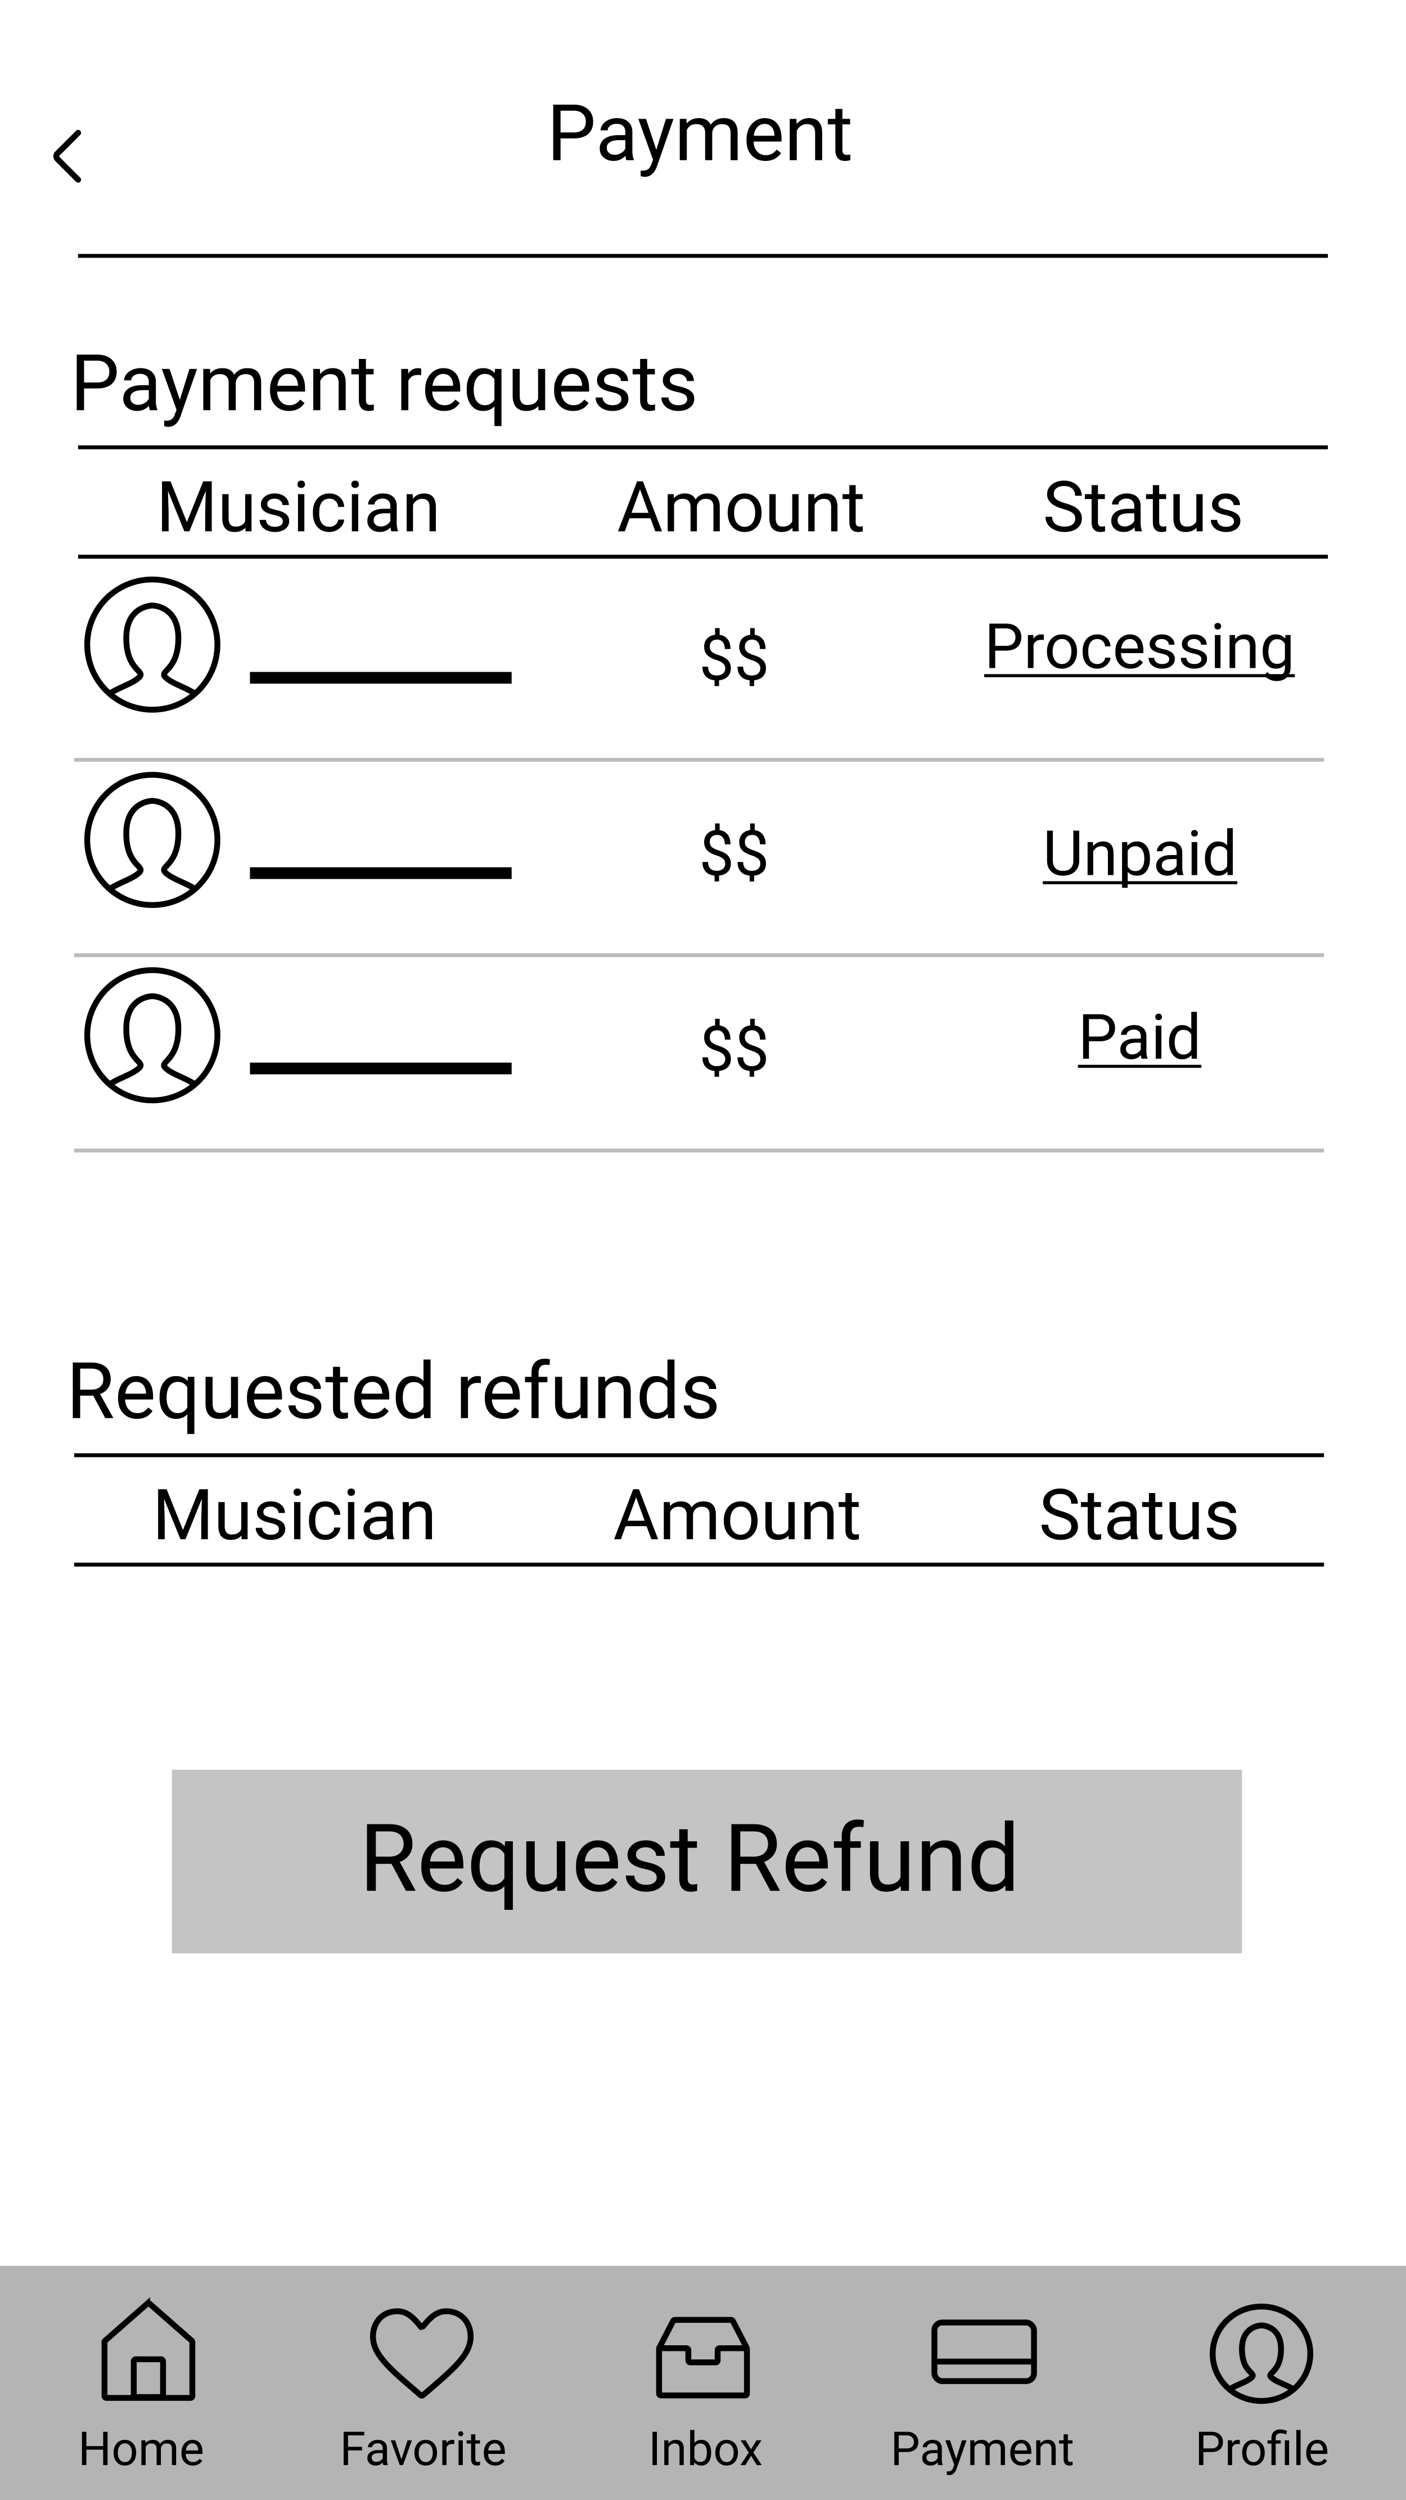 <svg xmlns="http://www.w3.org/2000/svg" width="360" height="640" fill="none"><rect width="100%" height="100%" fill="#333333" stroke="none"/><g clip-path="url(#a)"><path fill="#fff" d="M0 0h360v640H0z"/><path fill="#C4C4C4" d="M44 453h274v47H44z"/><path fill="#000" d="M100.238 477.098h-4.007V484h-2.262v-17.062h5.648c1.922 0 3.399.437 4.43 1.312 1.039.875 1.558 2.148 1.558 3.82 0 1.063-.289 1.989-.867 2.778-.57.789-1.367 1.379-2.39 1.769l4.007 7.242V484h-2.414l-3.703-6.902zm-4.007-1.84h3.457c1.117 0 2.003-.289 2.66-.867.664-.579.996-1.352.996-2.321 0-1.054-.317-1.863-.949-2.425-.625-.563-1.532-.848-2.72-.856h-3.444v6.469zm17.46 8.976c-1.718 0-3.117-.562-4.195-1.687-1.078-1.133-1.617-2.645-1.617-4.535v-.399c0-1.258.238-2.379.715-3.363.484-.992 1.156-1.766 2.015-2.32a5.07 5.07 0 0 1 2.813-.844c1.648 0 2.93.543 3.844 1.629.914 1.086 1.371 2.64 1.371 4.664v.902h-8.59c.031 1.25.394 2.262 1.09 3.035.703.766 1.593 1.149 2.672 1.149.765 0 1.414-.156 1.945-.469a4.87 4.87 0 0 0 1.394-1.242l1.325 1.031c-1.063 1.633-2.657 2.449-4.782 2.449zm-.269-11.367c-.875 0-1.61.321-2.203.961-.594.633-.961 1.524-1.102 2.672h6.352v-.164c-.063-1.102-.36-1.953-.891-2.555-.531-.609-1.25-.914-2.156-.914zm7.207 4.688c0-1.993.457-3.567 1.371-4.723.914-1.164 2.141-1.746 3.68-1.746 1.5 0 2.683.504 3.55 1.512l.094-1.278h1.992v17.555h-2.168v-6.047c-.875.938-2.039 1.406-3.492 1.406-1.531 0-2.754-.593-3.668-1.781-.906-1.195-1.359-2.777-1.359-4.746v-.152zm2.168.246c0 1.453.305 2.594.914 3.422.617.828 1.445 1.242 2.484 1.242 1.289 0 2.274-.57 2.953-1.711v-6.211c-.687-1.117-1.664-1.676-2.929-1.676-1.047 0-1.879.418-2.496 1.254-.618.828-.926 2.055-.926 3.68zm19.828 4.945c-.844.992-2.082 1.488-3.715 1.488-1.351 0-2.383-.39-3.094-1.172-.703-.789-1.058-1.953-1.066-3.492v-8.25h2.168v8.192c0 1.922.781 2.883 2.344 2.883 1.656 0 2.758-.618 3.304-1.852v-9.223h2.168V484h-2.062l-.047-1.254zm10.676 1.488c-1.719 0-3.117-.562-4.196-1.687-1.078-1.133-1.617-2.645-1.617-4.535v-.399c0-1.258.239-2.379.715-3.363.485-.992 1.156-1.766 2.016-2.32a5.064 5.064 0 0 1 2.812-.844c1.649 0 2.93.543 3.844 1.629.914 1.086 1.371 2.64 1.371 4.664v.902h-8.59c.032 1.25.395 2.262 1.09 3.035.703.766 1.594 1.149 2.672 1.149.766 0 1.414-.156 1.945-.469a4.873 4.873 0 0 0 1.395-1.242l1.324 1.031c-1.062 1.633-2.656 2.449-4.781 2.449zm-.27-11.367c-.875 0-1.609.321-2.203.961-.594.633-.961 1.524-1.101 2.672h6.351v-.164c-.062-1.102-.359-1.953-.89-2.555-.532-.609-1.25-.914-2.157-.914zm15.117 7.77c0-.586-.222-1.039-.668-1.36-.437-.328-1.207-.609-2.308-.843-1.094-.235-1.965-.516-2.613-.844-.641-.328-1.118-.719-1.43-1.172-.305-.453-.457-.992-.457-1.617 0-1.039.437-1.918 1.312-2.637.883-.719 2.008-1.078 3.375-1.078 1.438 0 2.602.371 3.493 1.113.898.742 1.347 1.692 1.347 2.848h-2.179c0-.594-.254-1.106-.762-1.535-.5-.43-1.133-.645-1.899-.645-.789 0-1.406.172-1.851.516-.446.344-.668.793-.668 1.347 0 .524.207.918.621 1.184.414.266 1.16.52 2.238.762 1.086.242 1.965.531 2.637.867.672.336 1.168.742 1.488 1.219.328.468.492 1.043.492 1.722 0 1.133-.453 2.043-1.359 2.731-.906.68-2.082 1.019-3.527 1.019-1.016 0-1.914-.179-2.696-.539-.781-.359-1.394-.859-1.839-1.5a3.673 3.673 0 0 1-.657-2.097h2.168c.039.726.328 1.304.867 1.734.547.422 1.266.633 2.157.633.82 0 1.476-.164 1.968-.492.5-.336.75-.782.75-1.336zm7.934-12.387v3.07h2.367v1.676h-2.367v7.863c0 .508.106.891.316 1.149.211.25.571.375 1.079.375.25 0 .593-.047 1.031-.141V484a6.293 6.293 0 0 1-1.664.234c-.969 0-1.699-.293-2.192-.879-.492-.585-.738-1.417-.738-2.496v-7.863h-2.309v-1.676h2.309v-3.07h2.168zm17.461 8.848h-4.008V484h-2.262v-17.062h5.649c1.922 0 3.398.437 4.43 1.312 1.039.875 1.558 2.148 1.558 3.82 0 1.063-.289 1.989-.867 2.778-.57.789-1.367 1.379-2.391 1.769l4.008 7.242V484h-2.414l-3.703-6.902zm-4.008-1.84h3.457c1.117 0 2.004-.289 2.66-.867.664-.579.996-1.352.996-2.321 0-1.054-.316-1.863-.949-2.425-.625-.563-1.531-.848-2.719-.856h-3.445v6.469zm17.461 8.976c-1.719 0-3.117-.562-4.195-1.687-1.078-1.133-1.617-2.645-1.617-4.535v-.399c0-1.258.238-2.379.714-3.363.485-.992 1.157-1.766 2.016-2.32a5.068 5.068 0 0 1 2.813-.844c1.648 0 2.929.543 3.843 1.629.914 1.086 1.371 2.64 1.371 4.664v.902h-8.589c.031 1.25.394 2.262 1.089 3.035.704.766 1.594 1.149 2.672 1.149.766 0 1.414-.156 1.946-.469a4.87 4.87 0 0 0 1.394-1.242l1.324 1.031c-1.062 1.633-2.656 2.449-4.781 2.449zm-.269-11.367c-.875 0-1.61.321-2.204.961-.593.633-.961 1.524-1.101 2.672h6.351v-.164c-.062-1.102-.359-1.953-.89-2.555-.531-.609-1.25-.914-2.156-.914zm8.8 11.133v-11.004h-2.004v-1.676h2.004v-1.3c0-1.36.364-2.411 1.09-3.153.727-.742 1.754-1.113 3.082-1.113.5 0 .996.066 1.489.199l-.118 1.758a6.252 6.252 0 0 0-1.172-.106c-.703 0-1.246.207-1.628.622-.383.406-.575.992-.575 1.757v1.336h2.707v1.676h-2.707V484h-2.168zm15.106-1.254c-.844.992-2.082 1.488-3.715 1.488-1.352 0-2.383-.39-3.094-1.172-.703-.789-1.058-1.953-1.066-3.492v-8.25h2.168v8.192c0 1.922.781 2.883 2.344 2.883 1.656 0 2.757-.618 3.304-1.852v-9.223h2.168V484h-2.062l-.047-1.254zm7.465-11.426.07 1.594c.969-1.219 2.234-1.828 3.797-1.828 2.68 0 4.031 1.512 4.055 4.535V484h-2.168v-8.391c-.008-.914-.219-1.589-.633-2.027-.407-.437-1.043-.656-1.91-.656-.704 0-1.321.187-1.852.562a3.82 3.82 0 0 0-1.242 1.477V484h-2.168v-12.68h2.051zm10.664 6.235c0-1.946.461-3.508 1.383-4.688.921-1.187 2.128-1.781 3.621-1.781 1.484 0 2.66.508 3.527 1.523V466h2.168v18h-1.992l-.106-1.359c-.867 1.062-2.074 1.593-3.621 1.593-1.469 0-2.668-.601-3.597-1.804-.922-1.203-1.383-2.774-1.383-4.711v-.164zm2.168.246c0 1.437.297 2.562.89 3.375.594.812 1.414 1.219 2.461 1.219 1.375 0 2.379-.618 3.012-1.852v-5.824c-.648-1.196-1.645-1.793-2.988-1.793-1.063 0-1.891.41-2.485 1.23-.593.821-.89 2.035-.89 3.645zM21.525 99.434V105H19.65V90.781h5.245c1.556 0 2.773.397 3.652 1.192.885.794 1.328 1.845 1.328 3.154 0 1.38-.433 2.445-1.299 3.193-.86.743-2.093 1.114-3.701 1.114h-3.35zm0-1.534h3.37c1.002 0 1.77-.234 2.304-.703.534-.475.801-1.159.801-2.05 0-.847-.267-1.524-.8-2.032-.535-.508-1.267-.771-2.198-.79h-3.477V97.9zm16.866 7.1c-.105-.208-.19-.579-.254-1.113-.84.872-1.843 1.308-3.008 1.308-1.042 0-1.898-.293-2.569-.879-.664-.592-.996-1.341-.996-2.246 0-1.1.417-1.953 1.25-2.558.84-.612 2.019-.918 3.536-.918h1.757v-.83c0-.632-.188-1.133-.566-1.504-.378-.378-.934-.567-1.67-.567-.644 0-1.185.163-1.621.489-.436.325-.654.719-.654 1.181h-1.817c0-.527.186-1.035.557-1.523.378-.495.885-.886 1.523-1.172a5.158 5.158 0 0 1 2.12-.43c1.217 0 2.17.306 2.86.918.69.606 1.049 1.442 1.075 2.51v4.863c0 .97.124 1.742.371 2.315V105h-1.894zm-2.998-1.377c.566 0 1.103-.146 1.61-.439.509-.293.877-.674 1.104-1.143v-2.168h-1.416c-2.213 0-3.32.648-3.32 1.943 0 .567.189 1.01.566 1.329.378.319.863.478 1.456.478zm10.654-1.269 2.46-7.92h1.934l-4.248 12.197c-.657 1.758-1.702 2.637-3.134 2.637l-.342-.03-.674-.127v-1.465l.488.04c.612 0 1.087-.124 1.426-.372.345-.247.628-.699.85-1.357l.4-1.074-3.77-10.45h1.973l2.637 7.921zm7.715-7.92.048 1.172c.775-.912 1.82-1.368 3.135-1.368 1.478 0 2.484.567 3.018 1.7a4.017 4.017 0 0 1 1.367-1.231c.567-.313 1.234-.469 2.002-.469 2.318 0 3.496 1.228 3.535 3.682V105h-1.806v-6.973c0-.755-.173-1.318-.518-1.69-.345-.377-.925-.566-1.738-.566-.67 0-1.227.202-1.67.606-.443.397-.7.934-.772 1.611V105h-1.816v-6.924c0-1.536-.752-2.304-2.256-2.304-1.185 0-1.995.504-2.432 1.513V105h-1.806V94.434h1.709zm20.224 10.761c-1.432 0-2.597-.468-3.496-1.406-.898-.944-1.347-2.204-1.347-3.779v-.332c0-1.048.198-1.983.595-2.803.404-.827.964-1.471 1.68-1.934a4.226 4.226 0 0 1 2.344-.703c1.373 0 2.441.453 3.203 1.358s1.142 2.2 1.142 3.886v.752H70.95c.026 1.042.329 1.885.908 2.53.586.638 1.329.957 2.227.957.638 0 1.178-.131 1.621-.391.443-.26.83-.605 1.162-1.035l1.104.859c-.886 1.361-2.214 2.041-3.985 2.041zm-.224-9.472c-.73 0-1.341.267-1.836.8-.495.528-.801 1.27-.918 2.227H76.3v-.137c-.052-.918-.3-1.627-.742-2.129-.443-.507-1.042-.761-1.797-.761zm8.154-1.29.059 1.329c.807-1.016 1.862-1.524 3.164-1.524 2.233 0 3.359 1.26 3.379 3.78V105H86.71v-6.992c-.007-.762-.182-1.325-.527-1.69-.339-.364-.87-.546-1.592-.546-.586 0-1.1.156-1.543.468a3.183 3.183 0 0 0-1.035 1.23V105h-1.807V94.434h1.709zm11.777-2.558v2.559h1.973v1.396h-1.973v6.553c0 .423.088.742.264.957.176.208.475.312.899.312.208 0 .494-.039.859-.117V105c-.475.13-.938.195-1.387.195-.807 0-1.416-.244-1.826-.732-.41-.488-.615-1.182-.615-2.08V95.83h-1.924v-1.396h1.924v-2.559h1.806zm14.161 4.18a5.42 5.42 0 0 0-.889-.069c-1.185 0-1.989.505-2.412 1.514v7.5h-1.807V94.434h1.758l.029 1.22c.593-.944 1.432-1.416 2.52-1.416.351 0 .618.046.801.137v1.68zm5.859 9.14c-1.432 0-2.598-.468-3.496-1.406-.899-.944-1.348-2.204-1.348-3.779v-.332c0-1.048.199-1.983.596-2.803.403-.827.963-1.471 1.68-1.934a4.221 4.221 0 0 1 2.343-.703c1.374 0 2.442.453 3.203 1.358.762.905 1.143 2.2 1.143 3.886v.752h-7.158c.026 1.042.329 1.885.908 2.53.586.638 1.328.957 2.227.957.638 0 1.178-.131 1.621-.391a4.07 4.07 0 0 0 1.162-1.035l1.103.859c-.885 1.361-2.213 2.041-3.984 2.041zm-.225-9.472c-.729 0-1.341.267-1.836.8-.494.528-.8 1.27-.918 2.227h5.293v-.137c-.052-.918-.299-1.627-.742-2.129-.443-.507-1.042-.761-1.797-.761zm6.006 3.906c0-1.66.381-2.972 1.143-3.936.761-.97 1.784-1.455 3.066-1.455 1.25 0 2.236.42 2.959 1.26l.078-1.064h1.66v14.628h-1.806v-5.039c-.729.782-1.699 1.172-2.91 1.172-1.276 0-2.295-.494-3.057-1.484-.755-.996-1.133-2.315-1.133-3.955v-.127zm1.807.205c0 1.211.254 2.161.761 2.852.515.69 1.205 1.035 2.071 1.035 1.074 0 1.894-.476 2.461-1.426v-5.176c-.573-.93-1.387-1.396-2.442-1.396-.872 0-1.565.348-2.08 1.045-.514.69-.771 1.712-.771 3.066zm16.523 4.121c-.703.827-1.735 1.24-3.095 1.24-1.127 0-1.986-.325-2.579-.976-.586-.658-.882-1.628-.888-2.91v-6.875h1.806v6.826c0 1.601.651 2.402 1.953 2.402 1.381 0 2.299-.514 2.754-1.543v-7.685h1.807V105h-1.719l-.039-1.045zm8.897 1.24c-1.433 0-2.598-.468-3.496-1.406-.899-.944-1.348-2.204-1.348-3.779v-.332c0-1.048.199-1.983.596-2.803.403-.827.963-1.471 1.679-1.934a4.227 4.227 0 0 1 2.344-.703c1.374 0 2.442.453 3.203 1.358.762.905 1.143 2.2 1.143 3.886v.752h-7.158c.026 1.042.328 1.885.908 2.53.586.638 1.328.957 2.226.957.638 0 1.179-.131 1.621-.391a4.06 4.06 0 0 0 1.163-1.035l1.103.859c-.885 1.361-2.213 2.041-3.984 2.041zm-.225-9.472c-.729 0-1.341.267-1.836.8-.495.528-.801 1.27-.918 2.227h5.293v-.137c-.052-.918-.299-1.627-.742-2.129-.443-.507-1.042-.761-1.797-.761zm12.598 6.474c0-.488-.186-.866-.557-1.133-.364-.273-1.006-.507-1.924-.703-.911-.195-1.637-.43-2.177-.703-.534-.273-.931-.599-1.192-.976-.254-.378-.381-.827-.381-1.348 0-.866.365-1.598 1.094-2.197.736-.6 1.673-.899 2.813-.899 1.197 0 2.168.31 2.91.928.748.618 1.123 1.41 1.123 2.373h-1.817c0-.495-.211-.921-.634-1.28-.417-.357-.944-.536-1.582-.536-.658 0-1.172.143-1.543.43a1.35 1.35 0 0 0-.557 1.122c0 .437.172.765.518.987.345.221.966.433 1.865.635.905.201 1.637.442 2.197.722.56.28.973.619 1.24 1.016.274.39.41.869.41 1.435 0 .944-.377 1.703-1.132 2.276-.756.566-1.735.849-2.94.849-.846 0-1.595-.149-2.246-.449-.651-.299-1.162-.716-1.533-1.25a3.062 3.062 0 0 1-.547-1.748h1.807c.032.606.273 1.087.722 1.445.456.352 1.055.528 1.797.528.684 0 1.231-.137 1.641-.41.416-.28.625-.651.625-1.114zm6.611-10.322v2.559h1.973v1.396h-1.973v6.553c0 .423.088.742.264.957.176.208.475.312.898.312.209 0 .495-.039.86-.117V105c-.476.13-.938.195-1.387.195-.807 0-1.416-.244-1.826-.732-.41-.488-.616-1.182-.616-2.08V95.83h-1.923v-1.396h1.923v-2.559h1.807zm10.244 10.322c0-.488-.185-.866-.556-1.133-.365-.273-1.006-.507-1.924-.703-.912-.195-1.638-.43-2.178-.703-.534-.273-.931-.599-1.191-.976-.254-.378-.381-.827-.381-1.348 0-.866.364-1.598 1.093-2.197.736-.6 1.674-.899 2.813-.899 1.198 0 2.168.31 2.91.928.749.618 1.123 1.41 1.123 2.373h-1.816c0-.495-.212-.921-.635-1.28-.417-.357-.944-.536-1.582-.536-.658 0-1.172.143-1.543.43a1.35 1.35 0 0 0-.557 1.122c0 .437.173.765.518.987.345.221.967.433 1.865.635.905.201 1.638.442 2.197.722.56.28.974.619 1.241 1.016.273.39.41.869.41 1.435 0 .944-.378 1.703-1.133 2.276-.755.566-1.735.849-2.939.849-.847 0-1.595-.149-2.246-.449-.652-.299-1.163-.716-1.534-1.25a3.07 3.07 0 0 1-.547-1.748h1.807c.033.606.274 1.087.723 1.445.455.352 1.054.528 1.797.528.683 0 1.23-.137 1.64-.41.417-.28.625-.651.625-1.114zM43.665 123.203l4.184 10.442 4.183-10.442h2.189V136h-1.688v-4.983l.158-5.379-4.2 10.362h-1.293l-4.192-10.336.167 5.353V136h-1.688v-12.797h2.18zm19.151 11.857c-.632.744-1.561 1.116-2.786 1.116-1.013 0-1.787-.293-2.32-.879-.527-.592-.794-1.465-.8-2.619v-6.188h1.626v6.144c0 1.441.586 2.162 1.758 2.162 1.242 0 2.068-.463 2.479-1.389v-6.917h1.625V136h-1.546l-.036-.94zm9.598-1.582c0-.44-.167-.78-.5-1.02-.329-.246-.906-.457-1.732-.633-.82-.176-1.474-.387-1.96-.633-.48-.246-.838-.539-1.073-.879-.228-.339-.342-.744-.342-1.212 0-.78.328-1.439.984-1.978.662-.539 1.506-.809 2.531-.809 1.078 0 1.951.279 2.62.835.673.557 1.01 1.269 1.01 2.136h-1.635c0-.445-.19-.829-.57-1.151-.376-.322-.85-.484-1.425-.484-.591 0-1.054.129-1.388.387a1.218 1.218 0 0 0-.501 1.011c0 .392.155.688.465.888.311.199.87.389 1.68.571.814.181 1.473.398 1.977.65s.876.557 1.116.914c.246.352.369.783.369 1.292 0 .85-.34 1.533-1.02 2.048-.68.51-1.561.765-2.645.765-.762 0-1.436-.135-2.022-.405-.585-.269-1.045-.644-1.38-1.125a2.757 2.757 0 0 1-.492-1.573h1.626c.03.545.246.979.65 1.301.411.316.95.475 1.618.475.615 0 1.107-.123 1.477-.37.375-.251.562-.585.562-1.001zm5.51 2.522H76.3v-9.51h1.626V136zm-1.757-12.032a.98.98 0 0 1 .237-.668c.164-.182.405-.273.721-.273.316 0 .557.091.72.273a.959.959 0 0 1 .247.668.93.93 0 0 1-.246.659c-.164.176-.405.264-.721.264-.316 0-.557-.088-.72-.264a.95.95 0 0 1-.238-.659zm8.183 10.881a2.34 2.34 0 0 0 1.52-.528c.434-.351.674-.791.72-1.318h1.539c-.03.545-.217 1.063-.563 1.556a3.697 3.697 0 0 1-1.388 1.177 3.968 3.968 0 0 1-1.828.44c-1.295 0-2.327-.431-3.094-1.292-.762-.867-1.143-2.051-1.143-3.551v-.272c0-.926.17-1.749.51-2.47.34-.721.826-1.28 1.459-1.679.639-.398 1.392-.598 2.259-.598 1.066 0 1.951.32 2.654.958.71.639 1.087 1.468 1.134 2.488H86.59c-.047-.615-.281-1.119-.703-1.512-.416-.398-.932-.598-1.547-.598-.826 0-1.468.299-1.925.897-.451.592-.677 1.45-.677 2.575v.308c0 1.095.226 1.939.677 2.531.451.592 1.096.888 1.934.888zM91.724 136h-1.626v-9.51h1.626V136zm-1.758-12.032a.98.98 0 0 1 .237-.668c.164-.182.404-.273.72-.273.317 0 .558.091.721.273a.959.959 0 0 1 .247.668.93.93 0 0 1-.247.659c-.163.176-.404.264-.72.264-.317 0-.557-.088-.72-.264a.95.95 0 0 1-.238-.659zM100.205 136c-.094-.188-.17-.521-.228-1.002-.756.785-1.659 1.178-2.708 1.178-.937 0-1.708-.264-2.311-.791-.598-.533-.897-1.207-.897-2.022 0-.99.375-1.758 1.125-2.302.756-.551 1.817-.827 3.182-.827h1.582v-.747c0-.568-.17-1.019-.51-1.353-.34-.34-.84-.51-1.502-.51-.58 0-1.067.147-1.46.439-.392.293-.588.648-.588 1.064h-1.635c0-.475.167-.932.5-1.371.34-.445.798-.797 1.372-1.055a4.64 4.64 0 0 1 1.907-.387c1.096 0 1.954.276 2.575.827.621.545.944 1.297.967 2.258v4.377c0 .873.112 1.568.334 2.083V136h-1.705zm-2.698-1.239c.51 0 .993-.132 1.45-.396.457-.263.788-.606.993-1.028v-1.951h-1.274c-1.992 0-2.989.583-2.989 1.749 0 .51.17.908.51 1.195.34.287.777.431 1.31.431zm8.156-8.271.053 1.196c.726-.915 1.676-1.372 2.847-1.372 2.01 0 3.024 1.134 3.041 3.402V136h-1.625v-6.293c-.006-.686-.165-1.192-.475-1.52-.305-.329-.782-.493-1.433-.493-.527 0-.99.141-1.388.422a2.864 2.864 0 0 0-.932 1.108V136h-1.626v-9.51h1.538zm60.889 6.17h-5.362l-1.204 3.34h-1.74l4.887-12.797h1.476L169.505 136h-1.732l-1.221-3.34zm-4.852-1.389h4.351l-2.18-5.985-2.171 5.985zm10.802-4.781.044 1.055c.697-.82 1.638-1.231 2.821-1.231 1.33 0 2.236.51 2.716 1.53a3.627 3.627 0 0 1 1.23-1.108c.51-.281 1.111-.422 1.802-.422 2.086 0 3.147 1.105 3.182 3.314V136h-1.626v-6.275c0-.68-.155-1.187-.466-1.521-.31-.34-.832-.51-1.564-.51-.604 0-1.105.182-1.503.545-.399.358-.63.841-.695 1.45V136h-1.634v-6.231c0-1.383-.677-2.075-2.031-2.075-1.066 0-1.796.454-2.188 1.363V136h-1.626v-9.51h1.538zm13.825 4.667c0-.931.182-1.769.545-2.513.369-.745.879-1.319 1.529-1.723.657-.404 1.404-.607 2.242-.607 1.295 0 2.34.449 3.137 1.345.803.897 1.204 2.089 1.204 3.577v.115c0 .925-.178 1.757-.536 2.496a4.008 4.008 0 0 1-1.52 1.714c-.657.41-1.412.615-2.268.615-1.289 0-2.335-.448-3.138-1.345-.796-.896-1.195-2.083-1.195-3.56v-.114zm1.635.194c0 1.054.243 1.901.729 2.54.493.638 1.149.958 1.969.958.826 0 1.483-.323 1.969-.967.486-.651.729-1.559.729-2.725 0-1.043-.249-1.886-.747-2.531-.492-.65-1.148-.976-1.968-.976-.803 0-1.451.32-1.943.958-.492.639-.738 1.553-.738 2.743zm14.933 3.709c-.633.744-1.562 1.116-2.787 1.116-1.013 0-1.787-.293-2.32-.879-.527-.592-.794-1.465-.8-2.619v-6.188h1.626v6.144c0 1.441.586 2.162 1.758 2.162 1.242 0 2.068-.463 2.479-1.389v-6.917h1.626V136h-1.547l-.035-.94zm5.598-8.57.053 1.196c.726-.915 1.676-1.372 2.848-1.372 2.009 0 3.023 1.134 3.041 3.402V136h-1.626v-6.293c-.006-.686-.164-1.192-.475-1.52-.305-.329-.782-.493-1.433-.493-.527 0-.99.141-1.388.422a2.864 2.864 0 0 0-.932 1.108V136h-1.626v-9.51h1.538zm10.6-2.302v2.302h1.775v1.257h-1.775v5.898c0 .38.079.667.237.861.158.187.428.281.809.281.187 0 .445-.035.773-.105V136a4.725 4.725 0 0 1-1.248.176c-.726 0-1.274-.22-1.643-.659-.37-.44-.554-1.064-.554-1.872v-5.898h-1.732v-1.257h1.732v-2.302h1.626zm53.163 6.108c-1.447-.416-2.502-.926-3.164-1.529-.656-.61-.985-1.36-.985-2.25 0-1.008.402-1.84 1.205-2.496.808-.663 1.857-.994 3.146-.994.879 0 1.661.17 2.347.51.691.34 1.224.809 1.599 1.406.381.598.572 1.251.572 1.96h-1.697c0-.773-.246-1.38-.738-1.819-.492-.445-1.187-.668-2.083-.668-.832 0-1.482.185-1.951.554-.463.363-.695.87-.695 1.52 0 .522.22.964.66 1.327.445.358 1.198.686 2.258.985 1.067.299 1.899.63 2.497.993.603.357 1.048.776 1.335 1.257.293.48.44 1.046.44 1.696 0 1.037-.404 1.869-1.213 2.496-.809.621-1.89.932-3.243.932a6.061 6.061 0 0 1-2.461-.501c-.762-.34-1.351-.803-1.767-1.389a3.396 3.396 0 0 1-.615-1.995h1.696c0 .773.285 1.386.853 1.837.574.445 1.339.668 2.294.668.891 0 1.573-.182 2.048-.545.474-.363.712-.858.712-1.485 0-.627-.22-1.111-.66-1.451-.439-.345-1.236-.685-2.39-1.019zm8.868-6.108v2.302h1.775v1.257h-1.775v5.898c0 .38.079.667.237.861.159.187.428.281.809.281.187 0 .445-.035.773-.105V136a4.714 4.714 0 0 1-1.248.176c-.726 0-1.274-.22-1.643-.659-.369-.44-.554-1.064-.554-1.872v-5.898h-1.731v-1.257h1.731v-2.302h1.626zM290.678 136c-.094-.188-.17-.521-.229-1.002-.756.785-1.658 1.178-2.707 1.178-.937 0-1.708-.264-2.311-.791-.598-.533-.897-1.207-.897-2.022 0-.99.375-1.758 1.125-2.302.756-.551 1.817-.827 3.182-.827h1.582v-.747c0-.568-.17-1.019-.51-1.353-.34-.34-.841-.51-1.503-.51-.58 0-1.066.147-1.459.439-.392.293-.589.648-.589 1.064h-1.634c0-.475.167-.932.501-1.371.339-.445.796-.797 1.371-1.055a4.637 4.637 0 0 1 1.907-.387c1.096 0 1.954.276 2.575.827.621.545.943 1.297.967 2.258v4.377c0 .873.111 1.568.334 2.083V136h-1.705zm-2.699-1.239c.51 0 .994-.132 1.451-.396.457-.263.788-.606.993-1.028v-1.951h-1.275c-1.992 0-2.988.583-2.988 1.749 0 .51.17.908.51 1.195.34.287.776.431 1.309.431zm8.825-10.573v2.302h1.775v1.257h-1.775v5.898c0 .38.079.667.237.861.158.187.428.281.809.281.187 0 .445-.035.773-.105V136a4.725 4.725 0 0 1-1.248.176c-.727 0-1.274-.22-1.644-.659-.369-.44-.553-1.064-.553-1.872v-5.898h-1.732v-1.257h1.732v-2.302h1.626zm9.553 10.872c-.632.744-1.561 1.116-2.786 1.116-1.013 0-1.787-.293-2.32-.879-.527-.592-.794-1.465-.8-2.619v-6.188h1.626v6.144c0 1.441.586 2.162 1.758 2.162 1.242 0 2.068-.463 2.478-1.389v-6.917h1.626V136h-1.546l-.036-.94zm9.598-1.582c0-.44-.167-.78-.501-1.02-.328-.246-.905-.457-1.731-.633-.821-.176-1.474-.387-1.96-.633-.481-.246-.838-.539-1.073-.879-.228-.339-.342-.744-.342-1.212 0-.78.328-1.439.984-1.978.662-.539 1.506-.809 2.531-.809 1.078 0 1.951.279 2.619.835.674.557 1.011 1.269 1.011 2.136h-1.635c0-.445-.19-.829-.571-1.151-.375-.322-.849-.484-1.424-.484-.592 0-1.054.129-1.388.387a1.218 1.218 0 0 0-.501 1.011c0 .392.155.688.465.888.311.199.871.389 1.679.571.815.181 1.474.398 1.978.65s.876.557 1.116.914c.246.352.369.783.369 1.292 0 .85-.34 1.533-1.019 2.048-.68.51-1.562.765-2.646.765-.762 0-1.436-.135-2.021-.405-.586-.269-1.046-.644-1.38-1.125a2.758 2.758 0 0 1-.493-1.573h1.626c.03.545.247.979.651 1.301.41.316.949.475 1.617.475.615 0 1.107-.123 1.477-.37.375-.251.562-.585.562-1.001z"/><path stroke="#000" d="M20 114.5h320m-320 28h320"/><path stroke="#000" stroke-linecap="round" stroke-width="1.5" d="M28.167 177.5c2.5-1.667 5.833-2.5 7.5-4.167 1.666-1.666-3.334-1.666-3.334-10C32.333 155 39 155 39 155s6.667 0 6.667 8.333c0 8.334-5 8.334-3.334 10 1.667 1.667 5 2.5 7.5 4.167"/><path stroke="#000" stroke-width="1.5" d="M39 181.667c9.205 0 16.667-7.462 16.667-16.667 0-9.205-7.462-16.667-16.667-16.667-9.205 0-16.667 7.462-16.667 16.667 0 9.205 7.462 16.667 16.667 16.667z" clip-rule="evenodd"/><path stroke="#000" stroke-width="3" d="M64 173.5h67"/><path fill="#000" d="M185.688 171.07c0-.479-.17-.882-.508-1.211-.334-.328-.899-.625-1.696-.89-1.109-.339-1.919-.779-2.429-1.321-.506-.546-.758-1.239-.758-2.078 0-.854.247-1.554.742-2.101.5-.547 1.185-.873 2.055-.977v-1.711h1.164v1.719c.875.12 1.554.487 2.039 1.102.489.614.734 1.455.734 2.523h-1.437c0-.734-.175-1.318-.524-1.75-.349-.432-.82-.648-1.414-.648-.62 0-1.094.161-1.422.484-.328.318-.492.763-.492 1.336 0 .531.172.956.516 1.273.349.313.919.599 1.711.86.797.255 1.416.539 1.859.851.448.308.776.667.984 1.078.214.412.321.894.321 1.446 0 .88-.266 1.588-.797 2.125-.526.536-1.266.854-2.219.953v1.492h-1.156v-1.492c-.969-.089-1.729-.432-2.281-1.031-.547-.605-.821-1.422-.821-2.454h1.446c0 .724.19 1.282.57 1.672.38.391.919.586 1.617.586.682 0 1.219-.164 1.61-.492.39-.328.586-.776.586-1.344zm8.984 0a1.62 1.62 0 0 0-.508-1.211c-.333-.328-.898-.625-1.695-.89-1.11-.339-1.92-.779-2.43-1.321-.505-.546-.758-1.239-.758-2.078 0-.854.248-1.554.742-2.101.5-.547 1.185-.873 2.055-.977v-1.711h1.164v1.719c.875.12 1.555.487 2.039 1.102.49.614.735 1.455.735 2.523h-1.438c0-.734-.174-1.318-.523-1.75-.349-.432-.821-.648-1.414-.648-.62 0-1.094.161-1.422.484-.328.318-.492.763-.492 1.336 0 .531.171.956.515 1.273.349.313.919.599 1.711.86.797.255 1.417.539 1.859.851.448.308.777.667.985 1.078.213.412.32.894.32 1.446 0 .88-.265 1.588-.797 2.125-.526.536-1.265.854-2.218.953v1.492h-1.157v-1.492c-.968-.089-1.729-.432-2.281-1.031-.547-.605-.82-1.422-.82-2.454h1.445c0 .724.19 1.282.57 1.672.381.391.92.586 1.618.586.682 0 1.218-.164 1.609-.492.391-.328.586-.776.586-1.344zm60.148-4.523V171h-1.5v-11.375h4.196c1.244 0 2.218.318 2.922.953.708.636 1.062 1.477 1.062 2.524 0 1.104-.346 1.955-1.039 2.554-.688.594-1.675.891-2.961.891h-2.68zm0-1.227h2.696c.802 0 1.416-.187 1.843-.562.427-.38.641-.927.641-1.641 0-.677-.214-1.219-.641-1.625-.427-.406-1.013-.617-1.757-.633h-2.782v4.461zm12.453-1.476a4.259 4.259 0 0 0-.711-.055c-.947 0-1.591.404-1.929 1.211v6h-1.445v-8.453h1.406l.023.976c.474-.755 1.146-1.132 2.016-1.132.281 0 .495.036.64.109v1.344zm.797 2.851c0-.828.162-1.573.485-2.234.328-.662.781-1.172 1.359-1.531.583-.36 1.247-.539 1.992-.539 1.151 0 2.081.398 2.789 1.195.714.797 1.071 1.857 1.071 3.18v.101c0 .823-.159 1.563-.477 2.219a3.555 3.555 0 0 1-1.351 1.523c-.584.365-1.256.547-2.016.547-1.146 0-2.076-.398-2.789-1.195-.709-.797-1.063-1.852-1.063-3.164v-.102zm1.453.172c0 .938.217 1.69.649 2.258.437.568 1.021.852 1.75.852.734 0 1.318-.287 1.75-.86.432-.578.648-1.385.648-2.422 0-.927-.221-1.677-.664-2.25-.437-.578-1.021-.867-1.75-.867-.713 0-1.289.284-1.726.852-.438.567-.657 1.38-.657 2.437zm11.446 3.11c.515 0 .966-.157 1.351-.469.386-.313.599-.703.641-1.172h1.367c-.026.484-.193.945-.5 1.383a3.297 3.297 0 0 1-1.234 1.047c-.511.26-1.052.39-1.625.39-1.151 0-2.068-.383-2.75-1.148-.677-.771-1.016-1.823-1.016-3.156v-.243c0-.823.151-1.554.453-2.195a3.46 3.46 0 0 1 1.297-1.492c.568-.354 1.237-.531 2.008-.531.948 0 1.734.283 2.359.851.631.568.966 1.305 1.008 2.211h-1.367c-.042-.547-.25-.995-.625-1.344-.37-.354-.828-.531-1.375-.531-.734 0-1.305.266-1.711.797-.401.526-.602 1.289-.602 2.289v.274c0 .973.201 1.723.602 2.25.401.526.974.789 1.719.789zm8.492 1.179c-1.146 0-2.078-.375-2.797-1.125-.719-.755-1.078-1.763-1.078-3.023v-.266c0-.838.159-1.586.476-2.242.323-.661.771-1.177 1.344-1.547a3.38 3.38 0 0 1 1.875-.562c1.099 0 1.953.362 2.563 1.086.609.724.914 1.76.914 3.109v.602h-5.727c.021.833.263 1.507.727 2.023.469.51 1.062.766 1.781.766.51 0 .943-.105 1.297-.313.354-.208.664-.484.93-.828l.882.687c-.708 1.089-1.77 1.633-3.187 1.633zm-.18-7.578c-.583 0-1.073.214-1.469.641-.395.422-.64 1.015-.734 1.781h4.234v-.109c-.041-.735-.239-1.302-.593-1.703-.354-.407-.834-.61-1.438-.61zm10.078 5.18c0-.391-.148-.693-.445-.906-.292-.219-.805-.407-1.539-.563-.729-.156-1.31-.344-1.742-.562-.427-.219-.745-.48-.953-.782-.203-.302-.305-.661-.305-1.078 0-.693.292-1.278.875-1.758.589-.479 1.339-.718 2.25-.718.958 0 1.734.247 2.328.742.599.495.899 1.127.899 1.898h-1.454c0-.396-.169-.737-.507-1.023-.334-.287-.756-.43-1.266-.43-.526 0-.938.115-1.234.344a1.082 1.082 0 0 0-.446.898c0 .349.138.612.414.789.276.177.774.347 1.493.508.724.162 1.309.354 1.757.578.448.224.779.495.993.813.218.312.328.695.328 1.148 0 .755-.302 1.362-.907 1.821-.604.453-1.388.679-2.351.679-.677 0-1.276-.12-1.797-.359-.521-.24-.93-.573-1.227-1a2.458 2.458 0 0 1-.437-1.399h1.445c.026.485.219.87.578 1.157.365.281.844.422 1.438.422.547 0 .984-.11 1.312-.329.334-.224.5-.52.5-.89zm8.25 0c0-.391-.148-.693-.445-.906-.292-.219-.805-.407-1.539-.563-.729-.156-1.31-.344-1.742-.562-.427-.219-.745-.48-.953-.782-.203-.302-.305-.661-.305-1.078 0-.693.292-1.278.875-1.758.589-.479 1.339-.718 2.25-.718.958 0 1.734.247 2.328.742.599.495.899 1.127.899 1.898h-1.454c0-.396-.169-.737-.507-1.023-.334-.287-.756-.43-1.266-.43-.526 0-.938.115-1.234.344a1.082 1.082 0 0 0-.446.898c0 .349.138.612.414.789.276.177.774.347 1.493.508.724.162 1.309.354 1.757.578.448.224.779.495.993.813.218.312.328.695.328 1.148 0 .755-.302 1.362-.907 1.821-.604.453-1.388.679-2.351.679-.677 0-1.276-.12-1.797-.359-.521-.24-.93-.573-1.227-1a2.458 2.458 0 0 1-.437-1.399h1.445c.026.485.219.87.578 1.157.365.281.844.422 1.438.422.547 0 .984-.11 1.312-.329.334-.224.5-.52.5-.89zm4.899 2.242h-1.446v-8.453h1.446V171zm-1.563-10.695c0-.235.071-.433.211-.594.146-.162.36-.242.641-.242s.495.08.641.242a.856.856 0 0 1 .218.594.83.83 0 0 1-.218.586c-.146.156-.36.234-.641.234s-.495-.078-.641-.234a.848.848 0 0 1-.211-.586zm5.25 2.242.047 1.062c.646-.812 1.49-1.218 2.531-1.218 1.787 0 2.688 1.007 2.704 3.023V171h-1.446v-5.594c-.005-.609-.146-1.06-.422-1.351-.27-.292-.695-.438-1.273-.438-.469 0-.88.125-1.234.375-.355.25-.631.578-.829.985V171h-1.445v-8.453h1.367zm7.117 4.156c0-1.318.305-2.364.915-3.141.609-.781 1.416-1.171 2.421-1.171 1.032 0 1.836.364 2.414 1.093l.071-.937h1.32v8.25c0 1.094-.325 1.956-.976 2.586-.646.63-1.516.945-2.61.945-.609 0-1.206-.13-1.789-.39-.583-.261-1.029-.618-1.336-1.071l.75-.867c.62.766 1.378 1.148 2.274 1.148.703 0 1.25-.197 1.64-.593.396-.396.594-.953.594-1.672v-.727c-.578.667-1.367 1-2.367 1-.99 0-1.792-.398-2.406-1.195-.61-.797-.915-1.883-.915-3.258zm1.454.164c0 .953.195 1.703.586 2.25.39.542.937.813 1.64.813.912 0 1.581-.414 2.008-1.242v-3.86c-.443-.807-1.107-1.211-1.992-1.211-.703 0-1.253.274-1.649.821-.395.546-.593 1.356-.593 2.429z"/><path fill="#000" d="M252 172.562h79.539v.782H252v-.782z"/><path stroke="#BBB" d="M19 194.5h320"/><path stroke="#000" stroke-linecap="round" stroke-width="1.5" d="M28.167 227.5c2.5-1.667 5.833-2.5 7.5-4.167 1.666-1.666-3.334-1.666-3.334-10C32.333 205 39 205 39 205s6.667 0 6.667 8.333c0 8.334-5 8.334-3.334 10 1.667 1.667 5 2.5 7.5 4.167"/><path stroke="#000" stroke-width="1.5" d="M39 231.667c9.205 0 16.667-7.462 16.667-16.667 0-9.205-7.462-16.667-16.667-16.667-9.205 0-16.667 7.462-16.667 16.667 0 9.205 7.462 16.667 16.667 16.667z" clip-rule="evenodd"/><path stroke="#000" stroke-width="3" d="M64 223.5h67"/><path fill="#000" d="M185.688 221.07c0-.479-.17-.882-.508-1.211-.334-.328-.899-.625-1.696-.89-1.109-.339-1.919-.779-2.429-1.321-.506-.546-.758-1.239-.758-2.078 0-.854.247-1.554.742-2.101.5-.547 1.185-.873 2.055-.977v-1.711h1.164v1.719c.875.12 1.554.487 2.039 1.102.489.614.734 1.455.734 2.523h-1.437c0-.734-.175-1.318-.524-1.75-.349-.432-.82-.648-1.414-.648-.62 0-1.094.161-1.422.484-.328.318-.492.763-.492 1.336 0 .531.172.956.516 1.273.349.313.919.599 1.711.86.797.255 1.416.539 1.859.851.448.308.776.667.984 1.078.214.412.321.894.321 1.446 0 .88-.266 1.588-.797 2.125-.526.536-1.266.854-2.219.953v1.492h-1.156v-1.492c-.969-.089-1.729-.432-2.281-1.031-.547-.605-.821-1.422-.821-2.454h1.446c0 .724.19 1.282.57 1.672.38.391.919.586 1.617.586.682 0 1.219-.164 1.61-.492.39-.328.586-.776.586-1.344zm8.984 0a1.62 1.62 0 0 0-.508-1.211c-.333-.328-.898-.625-1.695-.89-1.11-.339-1.92-.779-2.43-1.321-.505-.546-.758-1.239-.758-2.078 0-.854.248-1.554.742-2.101.5-.547 1.185-.873 2.055-.977v-1.711h1.164v1.719c.875.12 1.555.487 2.039 1.102.49.614.735 1.455.735 2.523h-1.438c0-.734-.174-1.318-.523-1.75-.349-.432-.821-.648-1.414-.648-.62 0-1.094.161-1.422.484-.328.318-.492.763-.492 1.336 0 .531.171.956.515 1.273.349.313.919.599 1.711.86.797.255 1.417.539 1.859.851.448.308.777.667.985 1.078.213.412.32.894.32 1.446 0 .88-.265 1.588-.797 2.125-.526.536-1.265.854-2.218.953v1.492h-1.157v-1.492c-.968-.089-1.729-.432-2.281-1.031-.547-.605-.82-1.422-.82-2.454h1.445c0 .724.19 1.282.57 1.672.381.391.92.586 1.618.586.682 0 1.218-.164 1.609-.492.391-.328.586-.776.586-1.344zm81.656-8.445v7.734c-.005 1.073-.344 1.951-1.016 2.633-.666.682-1.572 1.065-2.718 1.149l-.399.015c-1.244 0-2.237-.336-2.976-1.008-.74-.671-1.115-1.596-1.125-2.773v-7.75h1.484v7.703c0 .823.227 1.464.68 1.922.453.453 1.099.68 1.937.68.849 0 1.498-.227 1.946-.68.453-.453.679-1.091.679-1.914v-7.711h1.508zm3.508 2.922.047 1.062c.646-.812 1.489-1.218 2.531-1.218 1.787 0 2.688 1.007 2.703 3.023V224h-1.445v-5.594c-.005-.609-.146-1.06-.422-1.351-.271-.292-.695-.438-1.273-.438-.469 0-.881.125-1.235.375-.354.25-.63.578-.828.985V224h-1.445v-8.453h1.367zm14.602 4.32c0 1.287-.295 2.323-.883 3.11-.589.786-1.386 1.179-2.391 1.179-1.026 0-1.833-.325-2.422-.976v4.07h-1.445v-11.703h1.32l.071.937c.588-.729 1.406-1.093 2.453-1.093 1.015 0 1.817.382 2.406 1.148.594.766.891 1.831.891 3.195v.133zm-1.446-.164c0-.953-.203-1.706-.609-2.258-.406-.552-.964-.828-1.672-.828-.875 0-1.531.388-1.969 1.164v4.039c.432.771 1.094 1.157 1.985 1.157.692 0 1.242-.274 1.648-.821.411-.552.617-1.37.617-2.453zM301.5 224c-.083-.167-.151-.464-.203-.891-.672.698-1.474 1.047-2.406 1.047-.834 0-1.519-.234-2.055-.703-.531-.474-.797-1.073-.797-1.797 0-.88.333-1.562 1-2.047.672-.489 1.615-.734 2.828-.734h1.406v-.664c0-.505-.151-.906-.453-1.203-.302-.302-.747-.453-1.336-.453-.515 0-.948.13-1.296.39-.349.261-.524.576-.524.946h-1.453c0-.422.148-.829.445-1.219.302-.396.709-.708 1.219-.938a4.131 4.131 0 0 1 1.695-.343c.974 0 1.737.244 2.289.734.552.484.839 1.154.86 2.008v3.89c0 .776.099 1.394.297 1.852V224H301.5zm-2.398-1.102c.453 0 .882-.117 1.289-.351.406-.235.7-.539.882-.914v-1.735h-1.132c-1.771 0-2.657.519-2.657 1.555 0 .453.151.807.454 1.063.302.255.69.382 1.164.382zm7.453 1.102h-1.446v-8.453h1.446V224zm-1.563-10.695a.87.87 0 0 1 .211-.594c.146-.162.359-.242.641-.242.281 0 .495.08.64.242a.852.852 0 0 1 .219.594.827.827 0 0 1-.219.586c-.145.156-.359.234-.64.234-.282 0-.495-.078-.641-.234a.844.844 0 0 1-.211-.586zm3.531 6.398c0-1.297.308-2.338.922-3.125.615-.792 1.42-1.187 2.414-1.187.99 0 1.774.338 2.352 1.015V212h1.445v12h-1.328l-.07-.906c-.578.708-1.383 1.062-2.414 1.062-.979 0-1.779-.401-2.399-1.203-.614-.802-.922-1.849-.922-3.141v-.109zm1.446.164c0 .959.198 1.709.593 2.25.396.542.943.813 1.641.813.917 0 1.586-.412 2.008-1.235v-3.883c-.432-.796-1.096-1.195-1.992-1.195-.709 0-1.261.274-1.657.821-.395.546-.593 1.356-.593 2.429z"/><path fill="#000" d="M267 225.562h49.805v.782H267v-.782z"/><path stroke="#BBB" d="M19 244.5h320"/><path stroke="#000" stroke-linecap="round" stroke-width="1.5" d="M28.167 277.5c2.5-1.667 5.833-2.5 7.5-4.167 1.666-1.666-3.334-1.666-3.334-10C32.333 255 39 255 39 255s6.667 0 6.667 8.333c0 8.334-5 8.334-3.334 10 1.667 1.667 5 2.5 7.5 4.167"/><path stroke="#000" stroke-width="1.5" d="M39 281.667c9.205 0 16.667-7.462 16.667-16.667 0-9.205-7.462-16.667-16.667-16.667-9.205 0-16.667 7.462-16.667 16.667 0 9.205 7.462 16.667 16.667 16.667z" clip-rule="evenodd"/><path stroke="#000" stroke-width="3" d="M64 273.5h67"/><path fill="#000" d="M185.688 271.07c0-.479-.17-.882-.508-1.211-.334-.328-.899-.625-1.696-.89-1.109-.339-1.919-.779-2.429-1.321-.506-.546-.758-1.239-.758-2.078 0-.854.247-1.554.742-2.101.5-.547 1.185-.873 2.055-.977v-1.711h1.164v1.719c.875.12 1.554.487 2.039 1.102.489.614.734 1.455.734 2.523h-1.437c0-.734-.175-1.318-.524-1.75-.349-.432-.82-.648-1.414-.648-.62 0-1.094.161-1.422.484-.328.318-.492.763-.492 1.336 0 .531.172.956.516 1.273.349.313.919.599 1.711.86.797.255 1.416.539 1.859.851.448.308.776.667.984 1.078.214.412.321.894.321 1.446 0 .88-.266 1.588-.797 2.125-.526.536-1.266.854-2.219.953v1.492h-1.156v-1.492c-.969-.089-1.729-.432-2.281-1.031-.547-.605-.821-1.422-.821-2.454h1.446c0 .724.19 1.282.57 1.672.38.391.919.586 1.617.586.682 0 1.219-.164 1.61-.492.39-.328.586-.776.586-1.344zm8.984 0a1.62 1.62 0 0 0-.508-1.211c-.333-.328-.898-.625-1.695-.89-1.11-.339-1.92-.779-2.43-1.321-.505-.546-.758-1.239-.758-2.078 0-.854.248-1.554.742-2.101.5-.547 1.185-.873 2.055-.977v-1.711h1.164v1.719c.875.12 1.555.487 2.039 1.102.49.614.735 1.455.735 2.523h-1.438c0-.734-.174-1.318-.523-1.75-.349-.432-.821-.648-1.414-.648-.62 0-1.094.161-1.422.484-.328.318-.492.763-.492 1.336 0 .531.171.956.515 1.273.349.313.919.599 1.711.86.797.255 1.417.539 1.859.851.448.308.777.667.985 1.078.213.412.32.894.32 1.446 0 .88-.265 1.588-.797 2.125-.526.536-1.265.854-2.218.953v1.492h-1.157v-1.492c-.968-.089-1.729-.432-2.281-1.031-.547-.605-.82-1.422-.82-2.454h1.445c0 .724.19 1.282.57 1.672.381.391.92.586 1.618.586.682 0 1.218-.164 1.609-.492.391-.328.586-.776.586-1.344zm84.148-4.523V271h-1.5v-11.375h4.196c1.244 0 2.218.318 2.922.953.708.636 1.062 1.477 1.062 2.524 0 1.104-.346 1.955-1.039 2.554-.688.594-1.675.891-2.961.891h-2.68zm0-1.227h2.696c.802 0 1.416-.187 1.843-.562.427-.38.641-.927.641-1.641 0-.677-.214-1.219-.641-1.625-.427-.406-1.013-.617-1.757-.633h-2.782v4.461zm13.492 5.68c-.083-.167-.151-.464-.203-.891-.671.698-1.474 1.047-2.406 1.047-.833 0-1.518-.234-2.055-.703-.531-.474-.796-1.073-.796-1.797 0-.88.333-1.562 1-2.047.671-.489 1.614-.734 2.828-.734h1.406v-.664c0-.505-.151-.906-.453-1.203-.302-.302-.748-.453-1.336-.453-.516 0-.948.13-1.297.39-.349.261-.523.576-.523.946h-1.454c0-.422.149-.829.446-1.219.302-.396.708-.708 1.219-.938a4.125 4.125 0 0 1 1.695-.343c.974 0 1.737.244 2.289.734.552.484.838 1.154.859 2.008v3.89c0 .776.099 1.394.297 1.852V271h-1.516zm-2.398-1.102c.453 0 .883-.117 1.289-.351.406-.235.701-.539.883-.914v-1.735h-1.133c-1.771 0-2.656.519-2.656 1.555 0 .453.151.807.453 1.063.302.255.69.382 1.164.382zm7.453 1.102h-1.445v-8.453h1.445V271zm-1.562-10.695a.87.87 0 0 1 .211-.594c.145-.162.359-.242.64-.242.282 0 .495.08.641.242a.852.852 0 0 1 .219.594.827.827 0 0 1-.219.586c-.146.156-.359.234-.641.234-.281 0-.495-.078-.64-.234a.844.844 0 0 1-.211-.586zm3.531 6.398c0-1.297.307-2.338.922-3.125.614-.792 1.419-1.187 2.414-1.187.989 0 1.773.338 2.351 1.015V259h1.446v12h-1.328l-.071-.906c-.578.708-1.382 1.062-2.414 1.062-.979 0-1.778-.401-2.398-1.203-.615-.802-.922-1.849-.922-3.141v-.109zm1.445.164c0 .959.198 1.709.594 2.25.396.542.943.813 1.641.813.916 0 1.586-.412 2.007-1.235v-3.883c-.432-.796-1.096-1.195-1.992-1.195-.708 0-1.26.274-1.656.821-.396.546-.594 1.356-.594 2.429zM276 272.562h31.617v.782H276v-.782z"/><path stroke="#BBB" d="M19 294.5h320"/><path fill="#000" d="M23.865 357.248h-3.34V363h-1.884v-14.219h4.707c1.601 0 2.832.365 3.691 1.094.866.729 1.299 1.79 1.299 3.184 0 .885-.241 1.656-.723 2.314-.475.658-1.14 1.149-1.992 1.475l3.34 6.035V363H26.95l-3.086-5.752zm-3.34-1.533h2.881c.931 0 1.67-.241 2.217-.723.553-.482.83-1.126.83-1.933 0-.879-.264-1.553-.79-2.022-.522-.469-1.277-.706-2.267-.713h-2.87v5.391zm14.551 7.48c-1.432 0-2.598-.468-3.496-1.406-.898-.944-1.348-2.204-1.348-3.779v-.332c0-1.048.199-1.983.596-2.803.404-.827.964-1.471 1.68-1.934a4.231 4.231 0 0 1 2.344-.703c1.373 0 2.441.453 3.203 1.358.761.905 1.142 2.2 1.142 3.886v.752H32.04c.026 1.042.329 1.885.908 2.53.586.638 1.328.957 2.227.957.638 0 1.178-.131 1.62-.391.444-.26.831-.605 1.163-1.035l1.103.859c-.885 1.361-2.213 2.041-3.984 2.041zm-.224-9.472c-.73 0-1.342.267-1.836.8-.495.528-.801 1.27-.918 2.227h5.293v-.137c-.052-.918-.3-1.627-.743-2.129-.442-.507-1.041-.761-1.796-.761zm6.005 3.906c0-1.66.381-2.972 1.143-3.936.762-.97 1.784-1.455 3.066-1.455 1.25 0 2.237.42 2.96 1.26l.077-1.064h1.66v14.628h-1.806v-5.039c-.73.782-1.7 1.172-2.91 1.172-1.276 0-2.295-.494-3.057-1.484-.755-.996-1.133-2.315-1.133-3.955v-.127zm1.807.205c0 1.211.254 2.161.762 2.852.514.69 1.204 1.035 2.07 1.035 1.074 0 1.895-.476 2.461-1.426v-5.176c-.573-.931-1.387-1.396-2.441-1.396-.873 0-1.566.348-2.08 1.045-.515.69-.772 1.712-.772 3.066zm16.523 4.121c-.703.827-1.734 1.24-3.095 1.24-1.127 0-1.986-.325-2.578-.976-.586-.658-.883-1.628-.889-2.91v-6.875h1.807v6.826c0 1.601.65 2.402 1.953 2.402 1.38 0 2.298-.514 2.754-1.543v-7.685h1.806V363h-1.718l-.04-1.045zm8.897 1.24c-1.432 0-2.598-.468-3.496-1.406-.898-.944-1.348-2.204-1.348-3.779v-.332c0-1.048.199-1.983.596-2.803.404-.827.963-1.471 1.68-1.934a4.231 4.231 0 0 1 2.343-.703c1.374 0 2.442.453 3.204 1.358.761.905 1.142 2.2 1.142 3.886v.752h-7.158c.026 1.042.329 1.885.908 2.53.586.638 1.328.957 2.227.957.638 0 1.178-.131 1.62-.391.443-.26.83-.605 1.163-1.035l1.103.859c-.885 1.361-2.213 2.041-3.984 2.041zm-.225-9.472c-.729 0-1.34.267-1.836.8-.494.528-.8 1.27-.917 2.227h5.292v-.137c-.052-.918-.299-1.627-.742-2.129-.443-.507-1.041-.761-1.797-.761zm12.598 6.474c0-.488-.185-.866-.557-1.133-.364-.273-1.006-.507-1.923-.703-.912-.195-1.638-.429-2.178-.703-.534-.273-.931-.599-1.192-.976-.254-.378-.38-.827-.38-1.348 0-.866.364-1.598 1.093-2.197.736-.599 1.674-.899 2.813-.899 1.198 0 2.168.31 2.91.928.749.619 1.123 1.41 1.123 2.373H80.35c0-.495-.212-.921-.635-1.279-.417-.358-.944-.537-1.582-.537-.658 0-1.172.143-1.543.429a1.354 1.354 0 0 0-.557 1.123c0 .437.173.765.518.987.345.221.967.433 1.865.634.905.202 1.637.443 2.197.723.56.28.974.619 1.24 1.016.274.39.41.869.41 1.435 0 .944-.377 1.703-1.132 2.276-.755.566-1.735.849-2.94.849-.846 0-1.595-.149-2.246-.449-.65-.299-1.162-.716-1.533-1.25a3.065 3.065 0 0 1-.547-1.748h1.807c.032.606.273 1.087.722 1.445.456.352 1.055.528 1.797.528.684 0 1.23-.137 1.641-.41.417-.28.625-.651.625-1.114zm6.611-10.322v2.559h1.973v1.396h-1.973v6.553c0 .423.088.742.264.957.176.208.475.312.899.312.208 0 .494-.039.859-.117V363c-.475.13-.938.195-1.387.195-.807 0-1.416-.244-1.826-.732-.41-.488-.615-1.182-.615-2.08v-6.553h-1.924v-1.396h1.924v-2.559h1.806zm8.477 13.32c-1.432 0-2.598-.468-3.496-1.406-.899-.944-1.348-2.204-1.348-3.779v-.332c0-1.048.199-1.983.596-2.803.404-.827.963-1.471 1.68-1.934a4.231 4.231 0 0 1 2.343-.703c1.374 0 2.442.453 3.203 1.358.762.905 1.143 2.2 1.143 3.886v.752h-7.158c.026 1.042.329 1.885.908 2.53.586.638 1.328.957 2.227.957.638 0 1.178-.131 1.62-.391.443-.26.83-.605 1.163-1.035l1.103.859c-.885 1.361-2.213 2.041-3.984 2.041zm-.225-9.472c-.729 0-1.34.267-1.836.8-.494.528-.8 1.27-.918 2.227h5.293v-.137c-.052-.918-.3-1.627-.742-2.129-.443-.507-1.041-.761-1.797-.761zm6.006 3.906c0-1.621.384-2.923 1.153-3.906.768-.99 1.774-1.485 3.017-1.485 1.237 0 2.217.423 2.94 1.27V348h1.806v15h-1.66l-.088-1.133c-.723.886-1.728 1.328-3.017 1.328-1.224 0-2.224-.501-2.998-1.504-.769-1.002-1.153-2.311-1.153-3.925v-.137zm1.807.205c0 1.198.247 2.135.742 2.812.495.678 1.178 1.016 2.051 1.016 1.146 0 1.982-.514 2.51-1.543v-4.853c-.541-.996-1.371-1.495-2.491-1.495-.885 0-1.575.342-2.07 1.026-.495.683-.742 1.696-.742 3.037zm19.99-3.779a5.365 5.365 0 0 0-.889-.069c-1.185 0-1.989.505-2.412 1.514v7.5h-1.806v-10.566h1.757l.03 1.22c.592-.944 1.432-1.416 2.519-1.416.352 0 .619.046.801.137v1.68zm5.859 9.14c-1.432 0-2.597-.468-3.496-1.406-.898-.944-1.347-2.204-1.347-3.779v-.332c0-1.048.198-1.983.595-2.803.404-.827.964-1.471 1.68-1.934a4.233 4.233 0 0 1 2.344-.703c1.374 0 2.441.453 3.203 1.358s1.143 2.2 1.143 3.886v.752h-7.159c.026 1.042.329 1.885.909 2.53.585.638 1.328.957 2.226.957.638 0 1.178-.131 1.621-.391.443-.26.83-.605 1.162-1.035l1.104.859c-.886 1.361-2.214 2.041-3.985 2.041zm-.224-9.472c-.729 0-1.341.267-1.836.8-.495.528-.801 1.27-.918 2.227h5.293v-.137c-.052-.918-.3-1.627-.742-2.129-.443-.507-1.042-.761-1.797-.761zm7.334 9.277v-9.17h-1.67v-1.396h1.67v-1.084c0-1.133.303-2.009.908-2.627.605-.619 1.462-.928 2.568-.928.417 0 .83.055 1.241.166l-.098 1.465a5.16 5.16 0 0 0-.977-.088c-.586 0-1.038.172-1.357.517-.319.339-.479.827-.479 1.465v1.114h2.256v1.396h-2.256V363h-1.806zm12.588-1.045c-.703.827-1.735 1.24-3.096 1.24-1.126 0-1.986-.325-2.578-.976-.586-.658-.882-1.628-.889-2.91v-6.875h1.807v6.826c0 1.601.651 2.402 1.953 2.402 1.38 0 2.298-.514 2.754-1.543v-7.685h1.807V363h-1.719l-.039-1.045zm6.22-9.521.059 1.328c.807-1.016 1.862-1.524 3.164-1.524 2.233 0 3.359 1.26 3.379 3.78V363h-1.807v-6.992c-.006-.762-.182-1.325-.527-1.69-.339-.364-.869-.547-1.592-.547-.586 0-1.1.157-1.543.469a3.18 3.18 0 0 0-1.035 1.231V363h-1.807v-10.566h1.709zm8.887 5.195c0-1.621.384-2.923 1.152-3.906.769-.99 1.775-1.485 3.018-1.485 1.237 0 2.217.423 2.939 1.27V348h1.807v15h-1.66l-.088-1.133c-.723.886-1.728 1.328-3.017 1.328-1.224 0-2.224-.501-2.999-1.504-.768-1.002-1.152-2.311-1.152-3.925v-.137zm1.807.205c0 1.198.247 2.135.742 2.812.495.678 1.178 1.016 2.051 1.016 1.146 0 1.982-.514 2.509-1.543v-4.853c-.54-.996-1.37-1.495-2.49-1.495-.885 0-1.575.342-2.07 1.026-.495.683-.742 1.696-.742 3.037zm16.074 2.363c0-.488-.186-.866-.557-1.133-.364-.273-1.006-.507-1.923-.703-.912-.195-1.638-.429-2.178-.703-.534-.273-.931-.599-1.192-.976-.254-.378-.38-.827-.38-1.348 0-.866.364-1.598 1.093-2.197.736-.599 1.673-.899 2.813-.899 1.198 0 2.168.31 2.91.928.749.619 1.123 1.41 1.123 2.373h-1.816c0-.495-.212-.921-.635-1.279-.417-.358-.944-.537-1.582-.537-.658 0-1.172.143-1.543.429a1.354 1.354 0 0 0-.557 1.123c0 .437.173.765.518.987.345.221.967.433 1.865.634.905.202 1.637.443 2.197.723.56.28.974.619 1.24 1.016.274.39.411.869.411 1.435 0 .944-.378 1.703-1.133 2.276-.755.566-1.735.849-2.94.849-.846 0-1.595-.149-2.246-.449-.651-.299-1.162-.716-1.533-1.25a3.062 3.062 0 0 1-.547-1.748h1.807c.032.606.273 1.087.722 1.445.456.352 1.055.528 1.797.528.684 0 1.231-.137 1.641-.41.417-.28.625-.651.625-1.114zM42.665 381.203l4.184 10.442 4.183-10.442h2.189V394h-1.688v-4.983l.158-5.379-4.2 10.362h-1.293l-4.192-10.336.167 5.353V394h-1.688v-12.797h2.18zm19.151 11.857c-.632.744-1.561 1.116-2.786 1.116-1.013 0-1.787-.293-2.32-.879-.527-.592-.794-1.465-.8-2.619v-6.188h1.626v6.144c0 1.441.586 2.162 1.758 2.162 1.242 0 2.068-.463 2.479-1.389v-6.917h1.625V394h-1.546l-.036-.94zm9.598-1.582c0-.44-.167-.78-.5-1.02-.329-.246-.906-.457-1.732-.633-.82-.176-1.474-.387-1.96-.633-.48-.246-.838-.539-1.073-.879-.228-.339-.342-.744-.342-1.212 0-.78.328-1.439.984-1.978.662-.539 1.506-.809 2.531-.809 1.078 0 1.951.279 2.62.835.673.557 1.01 1.269 1.01 2.136h-1.635c0-.445-.19-.829-.57-1.151-.376-.322-.85-.484-1.425-.484-.591 0-1.054.129-1.388.387a1.218 1.218 0 0 0-.501 1.011c0 .392.155.688.465.888.311.199.87.389 1.68.571.814.181 1.473.398 1.977.65s.876.557 1.116.914c.246.352.369.783.369 1.292 0 .85-.34 1.533-1.02 2.048-.68.51-1.561.765-2.645.765-.762 0-1.436-.135-2.022-.405-.585-.269-1.045-.644-1.38-1.125a2.757 2.757 0 0 1-.492-1.573h1.626c.03.545.246.979.65 1.301.411.316.95.475 1.618.475.615 0 1.107-.123 1.477-.37.375-.251.562-.585.562-1.001zm5.51 2.522H75.3v-9.51h1.626V394zm-1.757-12.032a.98.98 0 0 1 .237-.668c.164-.182.405-.273.721-.273.316 0 .557.091.72.273a.959.959 0 0 1 .247.668.93.93 0 0 1-.246.659c-.164.176-.405.264-.721.264-.316 0-.557-.088-.72-.264a.95.95 0 0 1-.238-.659zm8.183 10.881a2.34 2.34 0 0 0 1.52-.528c.434-.351.674-.791.72-1.318h1.539c-.03.545-.217 1.063-.563 1.556a3.697 3.697 0 0 1-1.388 1.177 3.968 3.968 0 0 1-1.828.44c-1.295 0-2.327-.431-3.094-1.292-.762-.867-1.143-2.051-1.143-3.551v-.272c0-.926.17-1.749.51-2.47.34-.721.826-1.28 1.459-1.679.639-.398 1.392-.598 2.259-.598 1.066 0 1.951.32 2.654.958.71.639 1.087 1.468 1.134 2.488H85.59c-.047-.615-.281-1.119-.703-1.512-.416-.398-.932-.598-1.547-.598-.826 0-1.468.299-1.925.897-.451.592-.677 1.45-.677 2.575v.308c0 1.095.226 1.939.677 2.531.451.592 1.096.888 1.934.888zM90.724 394h-1.626v-9.51h1.626V394zm-1.758-12.032a.98.98 0 0 1 .237-.668c.164-.182.404-.273.72-.273.317 0 .558.091.721.273a.959.959 0 0 1 .247.668.93.93 0 0 1-.247.659c-.163.176-.404.264-.72.264-.317 0-.557-.088-.72-.264a.95.95 0 0 1-.238-.659zM99.206 394c-.095-.188-.17-.521-.23-1.002-.755.785-1.658 1.178-2.707 1.178-.937 0-1.708-.264-2.311-.791-.598-.533-.897-1.207-.897-2.022 0-.99.375-1.758 1.125-2.302.756-.551 1.817-.827 3.182-.827h1.582v-.747c0-.568-.17-1.019-.51-1.353-.34-.34-.84-.51-1.502-.51-.58 0-1.067.147-1.46.439-.392.293-.588.648-.588 1.064h-1.635c0-.475.167-.932.5-1.371.34-.445.798-.797 1.372-1.055a4.64 4.64 0 0 1 1.907-.387c1.096 0 1.954.276 2.575.827.621.545.944 1.297.967 2.258v4.377c0 .873.112 1.568.334 2.083V394h-1.705zm-2.7-1.239c.51 0 .994-.132 1.451-.396.457-.263.788-.606.993-1.028v-1.951h-1.274c-1.992 0-2.989.583-2.989 1.749 0 .51.17.908.51 1.195.34.287.777.431 1.31.431zm8.157-8.271.053 1.196c.726-.915 1.676-1.372 2.847-1.372 2.01 0 3.024 1.134 3.041 3.402V394h-1.625v-6.293c-.006-.686-.165-1.192-.475-1.52-.305-.329-.782-.493-1.433-.493-.527 0-.99.141-1.388.422a2.864 2.864 0 0 0-.932 1.108V394h-1.626v-9.51h1.538zm60.889 6.17h-5.362l-1.204 3.34h-1.74l4.887-12.797h1.476L168.505 394h-1.732l-1.221-3.34zm-4.852-1.389h4.351l-2.18-5.985-2.171 5.985zm10.802-4.781.044 1.055c.697-.82 1.638-1.231 2.821-1.231 1.33 0 2.236.51 2.716 1.53a3.627 3.627 0 0 1 1.23-1.108c.51-.281 1.111-.422 1.802-.422 2.086 0 3.147 1.105 3.182 3.314V394h-1.626v-6.275c0-.68-.155-1.187-.466-1.521-.31-.34-.832-.51-1.564-.51-.604 0-1.105.182-1.503.545-.399.358-.63.841-.695 1.45V394h-1.634v-6.231c0-1.383-.677-2.075-2.031-2.075-1.066 0-1.796.454-2.188 1.363V394h-1.626v-9.51h1.538zm13.825 4.667c0-.931.182-1.769.545-2.513.369-.745.879-1.319 1.529-1.723.657-.404 1.404-.607 2.242-.607 1.295 0 2.34.449 3.137 1.345.803.897 1.204 2.089 1.204 3.577v.115c0 .925-.178 1.757-.536 2.496a4.008 4.008 0 0 1-1.52 1.714c-.657.41-1.412.615-2.268.615-1.289 0-2.335-.448-3.138-1.345-.796-.896-1.195-2.083-1.195-3.56v-.114zm1.635.194c0 1.054.243 1.901.729 2.54.493.638 1.149.958 1.969.958.826 0 1.483-.323 1.969-.967.486-.651.729-1.559.729-2.725 0-1.043-.249-1.886-.747-2.531-.492-.65-1.148-.976-1.968-.976-.803 0-1.451.32-1.943.958-.492.639-.738 1.553-.738 2.743zm14.933 3.709c-.633.744-1.562 1.116-2.787 1.116-1.013 0-1.787-.293-2.32-.879-.527-.592-.794-1.465-.8-2.619v-6.188h1.626v6.144c0 1.441.586 2.162 1.758 2.162 1.242 0 2.068-.463 2.479-1.389v-6.917h1.626V394h-1.547l-.035-.94zm5.598-8.57.053 1.196c.726-.915 1.676-1.372 2.848-1.372 2.009 0 3.023 1.134 3.041 3.402V394h-1.626v-6.293c-.006-.686-.164-1.192-.475-1.52-.305-.329-.782-.493-1.433-.493-.527 0-.99.141-1.388.422a2.864 2.864 0 0 0-.932 1.108V394h-1.626v-9.51h1.538zm10.6-2.302v2.302h1.775v1.257h-1.775v5.898c0 .38.079.667.237.861.158.187.428.281.809.281.187 0 .445-.035.773-.105V394a4.725 4.725 0 0 1-1.248.176c-.726 0-1.274-.22-1.643-.659-.37-.44-.554-1.064-.554-1.872v-5.898h-1.732v-1.257h1.732v-2.302h1.626zm53.163 6.108c-1.447-.416-2.502-.926-3.164-1.529-.656-.61-.985-1.36-.985-2.25 0-1.008.402-1.84 1.205-2.496.808-.663 1.857-.994 3.146-.994.879 0 1.661.17 2.347.51.691.34 1.224.809 1.599 1.406.381.598.572 1.251.572 1.96h-1.697c0-.773-.246-1.38-.738-1.819-.492-.445-1.187-.668-2.083-.668-.832 0-1.482.185-1.951.554-.463.363-.695.87-.695 1.52 0 .522.22.964.66 1.327.445.358 1.198.686 2.258.985 1.067.299 1.899.63 2.497.993.603.357 1.048.776 1.335 1.257.293.48.44 1.046.44 1.696 0 1.037-.404 1.869-1.213 2.496-.809.621-1.89.932-3.243.932a6.061 6.061 0 0 1-2.461-.501c-.762-.34-1.351-.803-1.767-1.389a3.396 3.396 0 0 1-.615-1.995h1.696c0 .773.285 1.386.853 1.837.574.445 1.339.668 2.294.668.891 0 1.573-.182 2.048-.545.474-.363.712-.858.712-1.485 0-.627-.22-1.111-.66-1.451-.439-.345-1.236-.685-2.39-1.019zm8.868-6.108v2.302h1.775v1.257h-1.775v5.898c0 .38.079.667.237.861.159.187.428.281.809.281.187 0 .445-.035.773-.105V394a4.714 4.714 0 0 1-1.248.176c-.726 0-1.274-.22-1.643-.659-.369-.44-.554-1.064-.554-1.872v-5.898h-1.731v-1.257h1.731v-2.302h1.626zM289.678 394c-.094-.188-.17-.521-.229-1.002-.756.785-1.658 1.178-2.707 1.178-.937 0-1.708-.264-2.311-.791-.598-.533-.897-1.207-.897-2.022 0-.99.375-1.758 1.125-2.302.756-.551 1.817-.827 3.182-.827h1.582v-.747c0-.568-.17-1.019-.51-1.353-.34-.34-.841-.51-1.503-.51-.58 0-1.066.147-1.459.439-.392.293-.589.648-.589 1.064h-1.634c0-.475.167-.932.501-1.371.339-.445.796-.797 1.371-1.055a4.637 4.637 0 0 1 1.907-.387c1.096 0 1.954.276 2.575.827.621.545.943 1.297.967 2.258v4.377c0 .873.111 1.568.334 2.083V394h-1.705zm-2.699-1.239c.51 0 .994-.132 1.451-.396.457-.263.788-.606.993-1.028v-1.951h-1.275c-1.992 0-2.988.583-2.988 1.749 0 .51.17.908.51 1.195.34.287.776.431 1.309.431zm8.825-10.573v2.302h1.775v1.257h-1.775v5.898c0 .38.079.667.237.861.158.187.428.281.809.281.187 0 .445-.035.773-.105V394a4.725 4.725 0 0 1-1.248.176c-.727 0-1.274-.22-1.644-.659-.369-.44-.553-1.064-.553-1.872v-5.898h-1.732v-1.257h1.732v-2.302h1.626zm9.553 10.872c-.632.744-1.561 1.116-2.786 1.116-1.013 0-1.787-.293-2.32-.879-.527-.592-.794-1.465-.8-2.619v-6.188h1.626v6.144c0 1.441.586 2.162 1.758 2.162 1.242 0 2.068-.463 2.478-1.389v-6.917h1.626V394h-1.546l-.036-.94zm9.598-1.582c0-.44-.167-.78-.501-1.02-.328-.246-.905-.457-1.731-.633-.821-.176-1.474-.387-1.96-.633-.481-.246-.838-.539-1.073-.879-.228-.339-.342-.744-.342-1.212 0-.78.328-1.439.984-1.978.662-.539 1.506-.809 2.531-.809 1.078 0 1.951.279 2.619.835.674.557 1.011 1.269 1.011 2.136h-1.635c0-.445-.19-.829-.571-1.151-.375-.322-.849-.484-1.424-.484-.592 0-1.054.129-1.388.387a1.218 1.218 0 0 0-.501 1.011c0 .392.155.688.465.888.311.199.871.389 1.679.571.815.181 1.474.398 1.978.65s.876.557 1.116.914c.246.352.369.783.369 1.292 0 .85-.34 1.533-1.019 2.048-.68.51-1.562.765-2.646.765-.762 0-1.436-.135-2.021-.405-.586-.269-1.046-.644-1.38-1.125a2.758 2.758 0 0 1-.493-1.573h1.626c.03.545.247.979.651 1.301.41.316.949.475 1.617.475.615 0 1.107-.123 1.477-.37.375-.251.562-.585.562-1.001z"/><path stroke="#000" d="M19 372.5h320m-320 28h320M20 65.5h320"/><path fill="#000" d="M143.525 35.434V41h-1.875V26.781h5.245c1.556 0 2.773.397 3.652 1.192.885.794 1.328 1.845 1.328 3.154 0 1.38-.433 2.445-1.299 3.193-.859.742-2.093 1.114-3.701 1.114h-3.35zm0-1.534h3.37c1.002 0 1.77-.234 2.304-.703.534-.475.801-1.159.801-2.05 0-.847-.267-1.524-.801-2.032s-1.266-.771-2.197-.79h-3.477V33.9zm16.866 7.1c-.105-.208-.189-.58-.254-1.113-.84.872-1.843 1.308-3.008 1.308-1.042 0-1.898-.293-2.568-.879-.665-.592-.997-1.34-.997-2.246 0-1.1.417-1.953 1.25-2.558.84-.612 2.019-.918 3.536-.918h1.757v-.83c0-.632-.188-1.133-.566-1.504-.378-.378-.934-.567-1.67-.567-.644 0-1.185.163-1.621.489-.436.325-.654.719-.654 1.181h-1.817c0-.527.186-1.035.557-1.523.378-.495.885-.886 1.523-1.172a5.161 5.161 0 0 1 2.12-.43c1.217 0 2.171.306 2.861.918.69.606 1.048 1.442 1.074 2.51v4.863c0 .97.124 1.742.371 2.315V41h-1.894zm-2.998-1.377c.566 0 1.103-.146 1.611-.44.508-.292.876-.673 1.103-1.142v-2.168h-1.416c-2.213 0-3.32.648-3.32 1.943 0 .567.189 1.01.567 1.328.377.32.862.479 1.455.479zm10.654-1.27 2.461-7.92h1.933l-4.248 12.198c-.657 1.758-1.702 2.637-3.134 2.637l-.342-.03-.674-.127v-1.464l.488.038c.612 0 1.087-.123 1.426-.37.345-.248.628-.7.85-1.358l.4-1.074-3.769-10.45h1.972l2.637 7.92zm7.715-7.92.049 1.172c.774-.911 1.819-1.367 3.134-1.367 1.478 0 2.484.567 3.018 1.7a4.01 4.01 0 0 1 1.367-1.231c.566-.313 1.234-.469 2.002-.469 2.318 0 3.496 1.227 3.535 3.682V41h-1.806v-6.973c0-.755-.173-1.318-.518-1.69-.345-.377-.925-.566-1.738-.566-.671 0-1.228.202-1.67.606-.443.397-.7.934-.772 1.611V41h-1.816v-6.924c0-1.536-.752-2.305-2.256-2.305-1.185 0-1.995.505-2.432 1.514V41h-1.806V30.434h1.709zm20.224 10.762c-1.432 0-2.597-.468-3.496-1.406-.898-.944-1.347-2.204-1.347-3.78v-.331c0-1.048.198-1.983.595-2.803.404-.827.964-1.471 1.68-1.934a4.227 4.227 0 0 1 2.344-.703c1.373 0 2.441.453 3.203 1.358s1.142 2.2 1.142 3.886v.752h-7.158c.026 1.042.329 1.885.908 2.53.586.638 1.329.957 2.227.957.638 0 1.178-.13 1.621-.39.443-.261.83-.606 1.162-1.036l1.104.86c-.886 1.36-2.214 2.04-3.985 2.04zm-.224-9.472c-.729 0-1.341.267-1.836.8-.495.528-.801 1.27-.918 2.227h5.293v-.137c-.052-.918-.3-1.627-.742-2.129-.443-.507-1.042-.761-1.797-.761zm8.154-1.29.059 1.329c.807-1.016 1.862-1.524 3.164-1.524 2.233 0 3.359 1.26 3.379 3.78V41h-1.807v-6.992c-.007-.762-.182-1.325-.527-1.69-.339-.364-.87-.546-1.592-.546-.586 0-1.1.156-1.543.468a3.177 3.177 0 0 0-1.035 1.23V41h-1.807V30.434h1.709zm11.777-2.558v2.559h1.973v1.396h-1.973v6.553c0 .423.088.742.264.957.176.208.475.312.898.312.209 0 .495-.039.86-.117V41a5.24 5.24 0 0 1-1.387.195c-.807 0-1.416-.244-1.826-.732-.41-.488-.615-1.182-.615-2.08V31.83h-1.924v-1.396h1.924v-2.559h1.806z"/><path stroke="#000" stroke-linecap="round" stroke-width="1.5" d="m20 34-5.293 5.293a1 1 0 0 0 0 1.414L20 46"/><path fill="#A1A1A1" d="M0 580h360v60H0v-60z" opacity=".8"/><path fill="#000" d="M27.547 631h-1.131v-3.943h-4.3V631H20.99v-8.531h1.125v3.668h4.301v-3.668h1.13V631zm1.54-3.229c0-.621.122-1.179.364-1.675a2.763 2.763 0 0 1 1.02-1.149 2.795 2.795 0 0 1 1.494-.404c.863 0 1.56.299 2.092.896.535.598.802 1.393.802 2.385v.076c0 .618-.119 1.172-.357 1.664-.234.489-.572.87-1.014 1.143-.437.273-.941.41-1.511.41-.86 0-1.557-.299-2.092-.896-.532-.598-.797-1.389-.797-2.373v-.077zm1.09.129c0 .704.163 1.268.487 1.694.328.426.766.638 1.313.638.55 0 .988-.214 1.312-.644.324-.434.486-1.039.486-1.817 0-.695-.166-1.257-.498-1.687a1.562 1.562 0 0 0-1.312-.65c-.535 0-.967.212-1.295.638-.328.426-.492 1.035-.492 1.828zm7.061-3.24.03.703c.464-.547 1.091-.82 1.88-.82.887 0 1.49.34 1.811 1.019.21-.304.484-.55.82-.738.34-.187.74-.281 1.201-.281 1.391 0 2.098.736 2.122 2.209V631h-1.084v-4.184c0-.453-.104-.791-.311-1.013-.207-.227-.555-.34-1.043-.34-.402 0-.736.121-1.002.363-.265.238-.42.561-.463.967V631h-1.09v-4.154c0-.922-.45-1.383-1.353-1.383-.711 0-1.197.303-1.46.908V631h-1.083v-6.34h1.025zm12.135 6.457c-.86 0-1.558-.281-2.098-.844-.539-.566-.808-1.322-.808-2.267v-.199c0-.629.119-1.19.357-1.682a2.812 2.812 0 0 1 1.008-1.16 2.538 2.538 0 0 1 1.406-.422c.825 0 1.465.271 1.922.814.457.543.686 1.321.686 2.332v.452H47.55c.015.625.197 1.13.545 1.517.351.383.797.574 1.336.574.383 0 .707-.078.972-.234.266-.156.498-.363.698-.621l.662.516c-.532.816-1.329 1.224-2.391 1.224zm-.135-5.683c-.437 0-.804.16-1.101.48-.297.316-.48.762-.551 1.336h3.176v-.082c-.032-.551-.18-.977-.446-1.277-.265-.305-.625-.457-1.078-.457zm43.457 1.798h-3.58V631H87.99v-8.531h5.285v.926h-4.16v2.917h3.58v.92zM98.168 631c-.063-.125-.113-.348-.152-.668-.504.523-1.106.785-1.805.785-.625 0-1.139-.176-1.541-.527a1.73 1.73 0 0 1-.598-1.348c0-.66.25-1.172.75-1.535.504-.367 1.211-.551 2.121-.551h1.055v-.498c0-.379-.113-.679-.34-.902-.226-.227-.56-.34-1.002-.34-.387 0-.71.098-.972.293-.262.195-.393.432-.393.709h-1.09c0-.316.112-.621.334-.914.227-.297.531-.531.914-.703.387-.172.81-.258 1.272-.258.73 0 1.302.184 1.716.551.415.363.63.865.645 1.506v2.918c0 .582.074 1.044.223 1.388V631h-1.137zm-1.799-.826c.34 0 .662-.088.967-.264.305-.176.525-.404.662-.685v-1.301h-.85c-1.328 0-1.992.388-1.992 1.166 0 .34.113.605.34.797.227.191.518.287.873.287zm6.41-.645 1.571-4.869h1.107l-2.273 6.34h-.827l-2.296-6.34h1.107l1.611 4.869zm3.34-1.758c0-.621.121-1.179.363-1.675a2.768 2.768 0 0 1 1.02-1.149 2.795 2.795 0 0 1 1.494-.404c.863 0 1.561.299 2.092.896.535.598.803 1.393.803 2.385v.076a3.77 3.77 0 0 1-.358 1.664c-.234.489-.572.87-1.013 1.143-.438.273-.942.41-1.512.41-.86 0-1.557-.299-2.092-.896-.531-.598-.797-1.389-.797-2.373v-.077zm1.09.129c0 .704.162 1.268.486 1.694.328.426.766.638 1.313.638.551 0 .988-.214 1.312-.644.325-.434.487-1.039.487-1.817 0-.695-.166-1.257-.498-1.687a1.564 1.564 0 0 0-1.313-.65c-.535 0-.967.212-1.295.638-.328.426-.492 1.035-.492 1.828zm9.105-2.267a3.17 3.17 0 0 0-.533-.041c-.711 0-1.193.303-1.447.908v4.5h-1.084v-6.34h1.055l.017.733c.356-.567.86-.85 1.512-.85.211 0 .371.027.48.082v1.008zm2.18 5.367h-1.084v-6.34h1.084V631zm-1.172-8.021c0-.176.053-.325.158-.446.11-.121.27-.181.481-.181.211 0 .371.06.48.181.11.121.164.27.164.446a.616.616 0 0 1-.164.439c-.109.117-.269.176-.48.176-.211 0-.371-.059-.481-.176a.634.634 0 0 1-.158-.439zm4.383.146v1.535h1.184v.838h-1.184v3.932c0 .254.053.445.158.574.106.125.285.187.539.187.125 0 .297-.023.516-.07V631a3.15 3.15 0 0 1-.832.117c-.484 0-.85-.146-1.096-.439-.246-.293-.369-.709-.369-1.248v-3.932h-1.154v-.838h1.154v-1.535h1.084zm5.086 7.992c-.859 0-1.559-.281-2.098-.844-.539-.566-.808-1.322-.808-2.267v-.199c0-.629.119-1.19.357-1.682a2.81 2.81 0 0 1 1.008-1.16 2.537 2.537 0 0 1 1.406-.422c.824 0 1.465.271 1.922.814.457.543.686 1.321.686 2.332v.452h-4.295c.015.625.197 1.13.545 1.517.351.383.797.574 1.336.574.382 0 .707-.078.972-.234.266-.156.498-.363.698-.621l.662.516c-.532.816-1.328 1.224-2.391 1.224zm-.135-5.683c-.437 0-.804.16-1.101.48-.297.316-.481.762-.551 1.336h3.176v-.082c-.032-.551-.18-.977-.446-1.277-.265-.305-.625-.457-1.078-.457zM168.197 631h-1.125v-8.531h1.125V631zm2.918-6.34.035.797c.485-.609 1.118-.914 1.899-.914 1.34 0 2.015.756 2.027 2.268V631h-1.084v-4.195c-.004-.457-.109-.795-.316-1.014-.203-.219-.522-.328-.955-.328-.352 0-.66.094-.926.281a1.91 1.91 0 0 0-.621.738V631h-1.084v-6.34h1.025zm10.963 3.24c0 .969-.223 1.748-.668 2.338-.445.586-1.043.879-1.793.879-.801 0-1.42-.283-1.857-.849l-.053.732h-.996v-9h1.084v3.357c.437-.543 1.041-.814 1.81-.814.77 0 1.374.291 1.811.873.441.582.662 1.379.662 2.391v.093zm-1.084-.123c0-.738-.142-1.308-.428-1.711-.285-.402-.695-.603-1.23-.603-.715 0-1.229.332-1.541.996v2.742c.332.664.85.996 1.553.996.519 0 .923-.201 1.213-.603.289-.403.433-1.008.433-1.817zm2.168-.006c0-.621.121-1.179.363-1.675a2.76 2.76 0 0 1 1.02-1.149 2.792 2.792 0 0 1 1.494-.404c.863 0 1.561.299 2.092.896.535.598.803 1.393.803 2.385v.076a3.77 3.77 0 0 1-.358 1.664c-.234.489-.572.87-1.014 1.143-.437.273-.941.41-1.511.41-.86 0-1.557-.299-2.092-.896-.531-.598-.797-1.389-.797-2.373v-.077zm1.09.129c0 .704.162 1.268.486 1.694.328.426.766.638 1.313.638.551 0 .988-.214 1.312-.644.325-.434.487-1.039.487-1.817 0-.695-.166-1.257-.498-1.687a1.564 1.564 0 0 0-1.313-.65c-.535 0-.967.212-1.295.638-.328.426-.492 1.035-.492 1.828zm8.039-.925 1.406-2.315h1.266l-2.074 3.135 2.138 3.205h-1.254l-1.464-2.373-1.465 2.373h-1.26l2.139-3.205-2.075-3.135h1.254l1.389 2.315zm37.824.685V631h-1.125v-8.531h3.147c.933 0 1.664.238 2.191.715.531.476.797 1.107.797 1.892 0 .828-.26 1.467-.779 1.916-.516.446-1.256.668-2.221.668h-2.01zm0-.92h2.022c.601 0 1.062-.14 1.383-.422.32-.285.48-.695.48-1.23 0-.508-.16-.914-.48-1.219-.321-.305-.76-.463-1.319-.474h-2.086v3.345zm10.119 4.26c-.062-.125-.113-.348-.152-.668-.504.523-1.105.785-1.805.785-.625 0-1.138-.176-1.541-.527a1.73 1.73 0 0 1-.597-1.348c0-.66.25-1.172.75-1.535.504-.367 1.211-.551 2.121-.551h1.054v-.498c0-.379-.113-.679-.339-.902-.227-.227-.561-.34-1.002-.34-.387 0-.711.098-.973.293-.262.195-.393.432-.393.709h-1.089c0-.316.111-.621.334-.914a2.31 2.31 0 0 1 .914-.703c.386-.172.81-.258 1.271-.258.731 0 1.303.184 1.717.551.414.363.629.865.644 1.506v2.918c0 .582.075 1.044.223 1.388V631h-1.137zm-1.798-.826a1.9 1.9 0 0 0 .966-.264 1.59 1.59 0 0 0 .662-.685v-1.301h-.849c-1.328 0-1.992.388-1.992 1.166 0 .34.113.605.339.797.227.191.518.287.874.287zm6.392-.762 1.477-4.752h1.16l-2.549 7.319c-.395 1.054-1.021 1.582-1.881 1.582l-.205-.018-.404-.076v-.879l.293.023c.367 0 .652-.074.855-.222.207-.149.377-.42.51-.815l.24-.644-2.262-6.27h1.184l1.582 4.752zm4.629-4.752.029.703c.465-.547 1.092-.82 1.881-.82.887 0 1.49.34 1.811 1.019a2.42 2.42 0 0 1 .82-.738c.34-.187.74-.281 1.201-.281 1.391 0 2.098.736 2.121 2.209V631h-1.084v-4.184c0-.453-.103-.791-.31-1.013-.207-.227-.555-.34-1.043-.34-.403 0-.737.121-1.002.363-.266.238-.42.561-.463.967V631h-1.09v-4.154c0-.922-.451-1.383-1.353-1.383-.711 0-1.198.303-1.459.908V631h-1.084v-6.34h1.025zm12.135 6.457c-.86 0-1.559-.281-2.098-.844-.539-.566-.808-1.322-.808-2.267v-.199c0-.629.119-1.19.357-1.682a2.81 2.81 0 0 1 1.008-1.16 2.535 2.535 0 0 1 1.406-.422c.824 0 1.465.271 1.922.814.457.543.685 1.321.685 2.332v.452h-4.294c.015.625.197 1.13.544 1.517.352.383.797.574 1.336.574.383 0 .707-.078.973-.234.266-.156.498-.363.697-.621l.662.516c-.531.816-1.328 1.224-2.39 1.224zm-.135-5.683c-.437 0-.805.16-1.102.48-.296.316-.48.762-.55 1.336h3.175v-.082c-.031-.551-.179-.977-.445-1.277-.265-.305-.625-.457-1.078-.457zm4.893-.774.035.797c.484-.609 1.117-.914 1.898-.914 1.34 0 2.016.756 2.028 2.268V631h-1.084v-4.195c-.004-.457-.11-.795-.317-1.014-.203-.219-.521-.328-.955-.328-.351 0-.66.094-.926.281a1.928 1.928 0 0 0-.621.738V631h-1.084v-6.34h1.026zm7.066-1.535v1.535h1.184v.838h-1.184v3.932c0 .254.053.445.158.574.106.125.285.187.539.187.125 0 .297-.023.516-.07V631a3.15 3.15 0 0 1-.832.117c-.485 0-.85-.146-1.096-.439-.246-.293-.369-.709-.369-1.248v-3.932h-1.154v-.838h1.154v-1.535h1.084zm34.699 4.535V631h-1.125v-8.531h3.147c.933 0 1.664.238 2.191.715.531.476.797 1.107.797 1.892 0 .828-.26 1.467-.779 1.916-.516.446-1.256.668-2.221.668h-2.01zm0-.92h2.022c.601 0 1.062-.14 1.383-.422.32-.285.48-.695.48-1.23 0-.508-.16-.914-.48-1.219-.321-.305-.76-.463-1.319-.474h-2.086v3.345zm9.34-1.107a3.178 3.178 0 0 0-.533-.041c-.711 0-1.193.303-1.447.908v4.5h-1.084v-6.34h1.054l.018.733c.355-.567.859-.85 1.512-.85.211 0 .371.027.48.082v1.008zm.598 2.138c0-.621.121-1.179.363-1.675a2.76 2.76 0 0 1 1.02-1.149 2.792 2.792 0 0 1 1.494-.404c.863 0 1.56.299 2.091.896.536.598.803 1.393.803 2.385v.076c0 .618-.119 1.172-.357 1.664-.235.489-.572.87-1.014 1.143-.437.273-.941.41-1.512.41-.859 0-1.556-.299-2.091-.896-.532-.598-.797-1.389-.797-2.373v-.077zm1.09.129c0 .704.162 1.268.486 1.694.328.426.766.638 1.312.638.551 0 .989-.214 1.313-.644.324-.434.486-1.039.486-1.817 0-.695-.166-1.257-.498-1.687a1.561 1.561 0 0 0-1.312-.65c-.535 0-.967.212-1.295.638-.328.426-.492 1.035-.492 1.828zm6.404 3.1v-5.502h-1.002v-.838h1.002v-.539c0-.707.201-1.258.603-1.652.407-.395.979-.592 1.717-.592.438 0 .99.119 1.658.357l-.181.914c-.489-.195-.953-.293-1.395-.293-.465 0-.801.106-1.008.317-.203.207-.304.519-.304.937v.551h1.295v.838h-1.295V631h-1.09zm4.517 0h-1.089v-6.34h1.089V631zm2.942 0h-1.084v-9h1.084v9zm4.371.117c-.859 0-1.559-.281-2.098-.844-.539-.566-.808-1.322-.808-2.267v-.199c0-.629.119-1.19.357-1.682a2.81 2.81 0 0 1 1.008-1.16 2.537 2.537 0 0 1 1.406-.422c.824 0 1.465.271 1.922.814.457.543.686 1.321.686 2.332v.452h-4.295c.015.625.197 1.13.545 1.517.351.383.796.574 1.336.574.382 0 .707-.078.972-.234.266-.156.498-.363.697-.621l.663.516c-.532.816-1.329 1.224-2.391 1.224zm-.135-5.683c-.437 0-.804.16-1.101.48-.297.316-.481.762-.551 1.336h3.176v-.082c-.032-.551-.18-.977-.446-1.277-.265-.305-.625-.457-1.078-.457z"/><path stroke="#000" stroke-width="1.5" d="M26.75 613.303v-13.774c0-.144.062-.28.17-.375l10.75-9.447a.5.5 0 0 1 .66 0l10.75 9.447c.108.095.17.224.17.368v13.783a.498.498 0 0 1-.5.498h-21.5a.5.5 0 0 1-.5-.5z"/><rect width="7.5" height="9.667" x="34.25" y="603.917" stroke="#000" stroke-width="1.5" rx=".5"/><path stroke="#000" stroke-width="1.5" d="M108.327 613.095a.5.5 0 0 1-.652-.001l-1.487-1.284c-6.438-5.535-10.688-9.186-10.688-13.666 0-3.651 2.4-6.519 6.25-6.519 2.854 0 4.571 2.261 5.885 3.809a.476.476 0 0 0 .73 0c1.314-1.548 3.031-3.809 5.885-3.809 3.85 0 6.25 2.868 6.25 6.519 0 4.48-4.25 8.131-10.688 13.678l-1.485 1.273z"/><path stroke="#000" stroke-linejoin="round" stroke-width="1.5" d="M168.75 601.083h7a.5.5 0 0 1 .5.5v2.625a.5.5 0 0 0 .5.5h6.5a.5.5 0 0 0 .5-.5v-2.625a.5.5 0 0 1 .5-.5h7"/><path stroke="#000" stroke-linejoin="round" stroke-width="1.5" d="M168.75 601.205c0-.08.019-.159.056-.23l3.554-6.871a.5.5 0 0 1 .444-.271h14.392a.5.5 0 0 1 .444.271l3.554 6.871c.037.071.056.15.056.23v11.462a.5.5 0 0 1-.5.5h-21.5a.5.5 0 0 1-.5-.5v-11.462z" clip-rule="evenodd"/><rect width="25.5" height="15" x="239.25" y="594.5" stroke="#000" stroke-linecap="round" stroke-linejoin="round" stroke-width="1.5" rx="2"/><path stroke="#000" stroke-linecap="round" stroke-width="1.5" d="M239.25 604.5h25.5m50.125 7.063c1.875-1.209 4.375-1.813 5.625-3.021 1.25-1.209-2.5-1.209-2.5-7.25 0-6.042 5-6.042 5-6.042s5 0 5 6.042c0 6.041-3.75 6.041-2.5 7.25 1.25 1.208 3.75 1.812 5.625 3.021"/><path stroke="#000" stroke-width="1.5" d="M323 614.583c6.904 0 12.5-5.41 12.5-12.083s-5.596-12.083-12.5-12.083-12.5 5.41-12.5 12.083 5.596 12.083 12.5 12.083z" clip-rule="evenodd"/></g><defs><clipPath id="a"><path fill="#fff" d="M0 0h360v640H0z"/></clipPath></defs></svg>